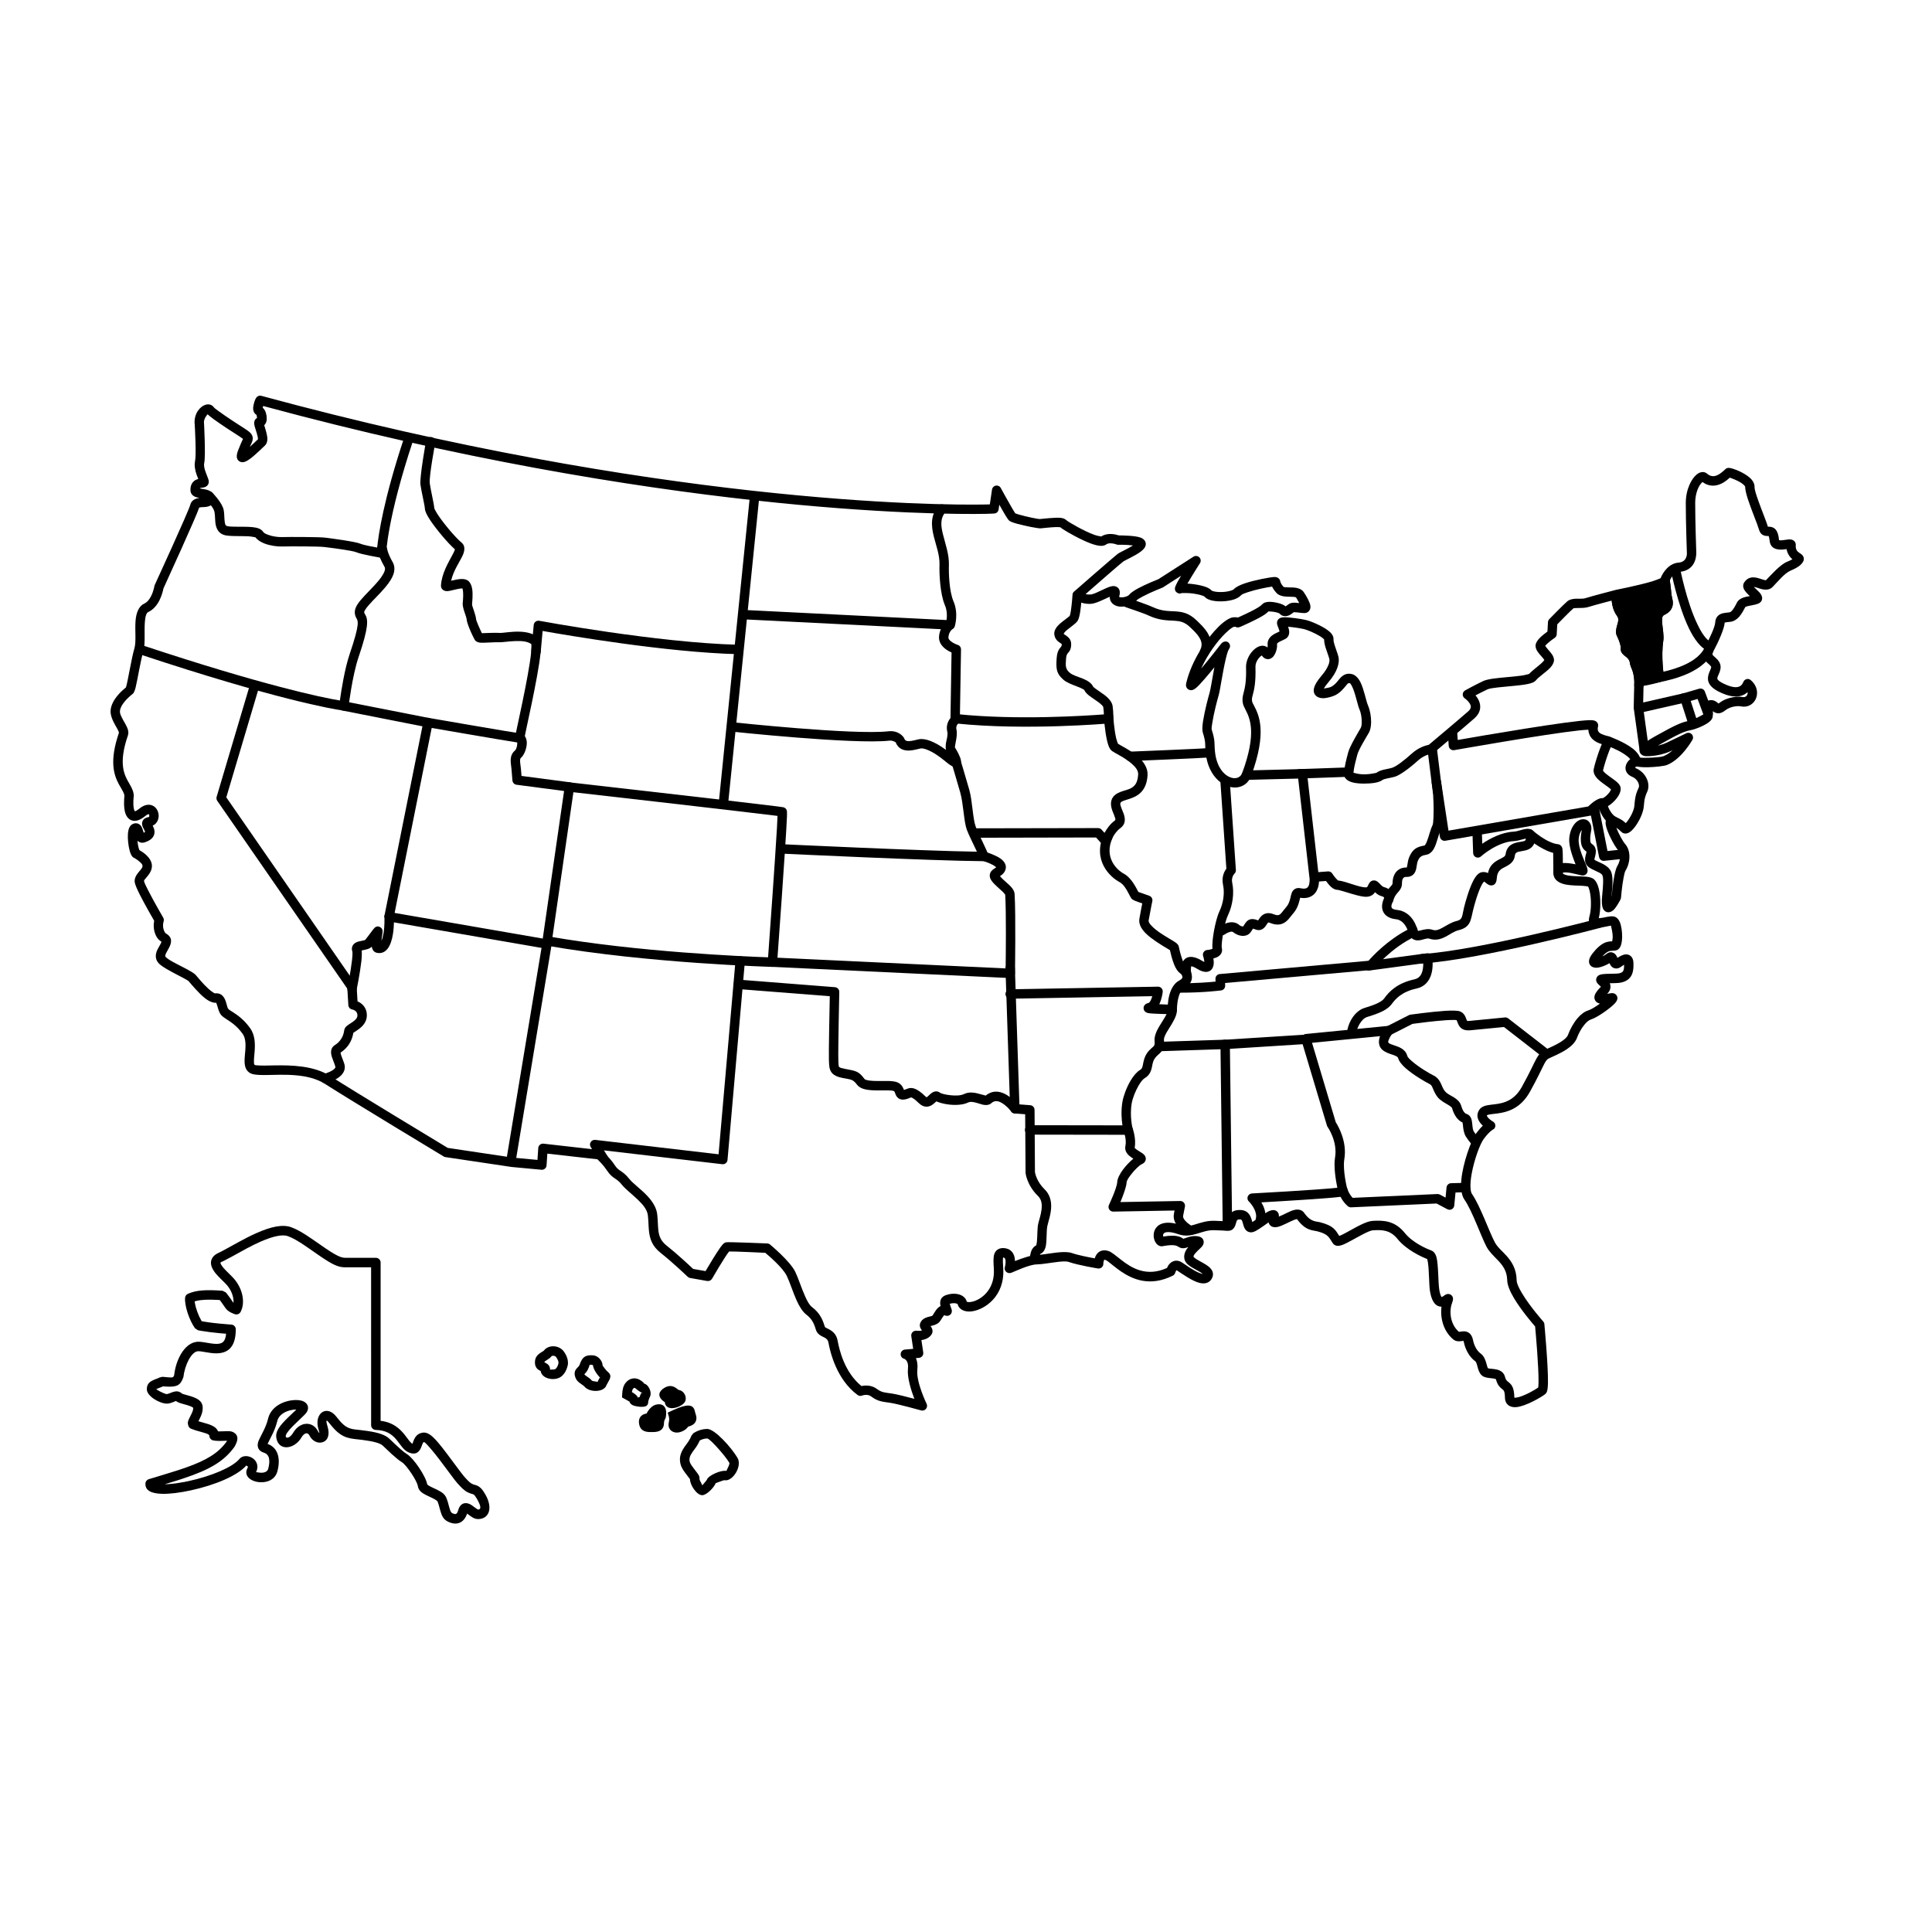 <?xml version="1.0" encoding="UTF-8"?>
<!-- Uploaded to: ICON Repo, www.svgrepo.com, Generator: ICON Repo Mixer Tools -->
<svg fill="#000000" width="800px" height="800px" version="1.1" viewBox="144 144 512 512" xmlns="http://www.w3.org/2000/svg">
 <g>
  <path d="m572.53 300.49c0.695 0.09 11.473-2.578 11.473-2.578l2.492-0.289s0.301 2 0.449 3.695c0.051 0.641 0.25 1.27 0.348 1.863 0.102 0.73 0.051 1.418-0.297 2.07-0.301 0.602-0.848 1.207-1.945 1.719-0.352 0.156-0.5 0.461-0.551 0.805-0.047 0.41-0.047 0.863 0 1.344 0.152 1.582 0.5 3.344 0.301 4.688-0.648 4.207 0.148 9.25 0.148 9.25v0.32l-0.047 0.309c-0.051 0.508-0.402 0.934-0.898 1.066-2.894 0.793-4.293 1.008-4.941 1.051-0.348 0.027-0.598 0.012-0.746-0.02-0.598-0.043-1.047-0.449-1.148-1l-0.051-0.324c-0.098-1.812-0.496-2.84-0.797-3.504-0.199-0.469-0.297-0.836-0.348-1.137-0.102-1.305-1.098-1.75-1.598-2.184-0.648-0.578-0.949-1.199-0.848-1.871 0.051-0.266-0.051-0.617-0.148-1.004-0.199-0.777-0.551-1.641-0.898-2.305-0.352-0.719-0.199-1.672 0.098-2.742 0.199-0.758 0.602-1.656-0.047-2.508-1.797-2.441-1.398-5.633-1.398-5.633 0.102-0.684 0.699-1.168 1.398-1.082z" fill-rule="evenodd"/>
  <path d="m243.96 289.11c0.328-3.352 1.688-12.711 7.148-29.141 0.215-0.648 0.922-1.004 1.574-0.789 0.656 0.219 1.008 0.922 0.789 1.578-6.863 20.645-7.129 29.848-7.129 29.848-0.008 0.359-0.172 0.699-0.445 0.93-0.281 0.227-0.645 0.328-1.004 0.27 0 0-5.172-0.883-6.43-1.445-1.148-0.5-7.231-1.238-8.59-1.406-1.402-0.164-9.004-0.191-11.055-0.129-1.395 0.047-3.223-0.223-4.668-0.766-1.094-0.41-1.965-1-2.441-1.656-0.188-0.043-1.23-0.262-2.035-0.289-2.269-0.09-5.106 0.055-6.312-0.348-1.215-0.398-1.844-1.285-2.137-2.438-0.289-1.113-0.168-2.551-0.379-3.641-0.105-0.551-0.484-1.145-0.867-1.668-0.695-0.953-1.473-1.691-1.508-1.727-0.418-0.477-0.414-1.207 0.035-1.68 0.477-0.5 1.262-0.52 1.762-0.043 0 0 2.633 2.586 3.027 4.648 0.176 0.906 0.121 2.055 0.258 3.059 0.07 0.48 0.117 0.965 0.586 1.121 0.449 0.148 1.188 0.168 2.031 0.184 1.52 0.031 3.332-0.031 4.699 0.109 0.715 0.07 1.332 0.199 1.777 0.391 0.512 0.215 0.871 0.52 1.086 0.855 0.219 0.348 0.727 0.57 1.297 0.785 1.145 0.43 2.598 0.648 3.711 0.609 2.117-0.066 9.984-0.027 11.426 0.148 1.48 0.18 8.059 1.051 9.305 1.602 0.742 0.328 3.008 0.77 4.488 1.027z" fill-rule="evenodd"/>
  <path d="m211.98 253.95c-0.5-0.281-0.824-0.789-0.887-1.5-0.07-0.797 0.309-2.019 0.559-2.598 0.203-0.465 0.469-0.703 0.531-0.746 0.422-0.312 0.805-0.277 1.074-0.207 104.56 28.41 178.69 29.066 191.98 28.797 0.402-0.004 0.773-0.02 1.078-0.027l0.578-3.926c0.078-0.535 0.488-0.953 1.016-1.051 0.531-0.094 1.059 0.16 1.312 0.637 0 0 1.742 3.211 2.969 5.305 0.324 0.566 0.707 1.16 0.867 1.406 0.227 0.082 0.742 0.266 1.188 0.387 1.887 0.523 4.82 1.16 5.359 1.121 0.691-0.051 3.965-0.457 5.481-0.312 0.75 0.074 1.246 0.359 1.5 0.613l0.055 0.043c0.93 0.711 4.625 2.828 7.324 3.828 0.719 0.262 1.656 0.422 1.871 0.457 0.805-0.527 1.754-0.699 2.637-0.664 0.875 0.031 1.648 0.25 2.023 0.375 0.906 0.004 4.227 0.047 5.68 0.551 1.066 0.371 1.473 1.109 1.473 1.719-0.004 0.301-0.09 0.629-0.297 0.969-0.227 0.363-0.672 0.797-1.262 1.215-1.426 1.016-3.871 2.102-4.348 2.422-0.52 0.34-7.141 6.125-10.059 8.684 0.355 0.078 0.781 0.129 1.273 0.105 0.703-0.039 1.656-0.508 2.59-0.949 1.223-0.582 2.41-1.148 3.137-1.258 0.883-0.133 1.473 0.195 1.801 0.68 0.238 0.344 0.434 0.949 0.145 1.902-0.023 0.082-0.039 0.199-0.043 0.258 0.039 0.02 0.102 0.043 0.148 0.059 0.129 0.035 0.27 0.051 0.414 0.055 0.512 0.016 1.094-0.105 1.551-0.312 0.199-0.09 0.383-0.18 0.484-0.309 0.367-0.496 1.297-1.152 2.453-1.777 2.016-1.078 4.758-2.18 5.359-2.414l9.281-5.957c0.496-0.316 1.137-0.25 1.559 0.164 0.414 0.414 0.48 1.059 0.168 1.555 0 0-1.992 3.109-3.262 5.305l-0.062 0.102c0.574 0.027 1.211 0.09 1.852 0.184 1.277 0.18 2.566 0.484 3.418 0.867 0.516 0.234 0.902 0.52 1.152 0.801 0.035 0.012 0.285 0.133 0.469 0.184 0.41 0.109 0.914 0.176 1.445 0.199 1.016 0.039 2.144-0.059 3.039-0.324 0.41-0.121 0.773-0.246 0.969-0.461 0.438-0.492 1.516-1.062 2.898-1.523 2.723-0.91 6.719-1.629 7.797-1.676 1.098-0.047 1.469 0.75 1.52 0.938 0.059 0.215 0.055 0.695 0.879 1.625 0.133 0.156 0.383 0.129 0.637 0.16 0.574 0.055 1.227 0.031 1.828 0.055 1.285 0.055 2.367 0.414 2.91 1.207 0.734 1.062 1.668 2.742 1.777 3.641 0.086 0.676-0.133 1.164-0.449 1.477-0.258 0.266-0.625 0.461-1.156 0.465-0.516 0-1.203-0.102-1.852-0.18-0.32-0.039-0.758-0.059-0.926-0.066-0.375 0.297-0.941 0.738-1.492 0.926-0.801 0.266-1.598 0.188-2.285-0.535-0.156-0.172-0.527-0.25-0.93-0.359-0.656-0.18-1.734-0.227-2.023-0.234-0.496 0.449-0.844 1.008-4.957 2.949-1.973 0.926-2.606 1.207-2.844 1.254-0.332 0.082-0.551 0.035-0.715-0.008-0.09-0.027-0.188-0.074-0.285-0.137-0.082 0-0.219 0.008-0.344 0.023-0.129 0.012-0.277 0.113-0.473 0.234-0.52 0.312-1.145 0.836-1.824 1.508-2.094 2.051-4.656 5.481-6.402 9.355 2.191-2.602 4.66-5.789 5.289-6.582 0.656-0.828 1.512-0.594 1.531-0.586 0.289 0.098 0.512 0.277 0.668 0.543 0.105 0.176 0.238 0.469 0.148 0.898-0.008 0.027-0.035 0.219-0.223 0.492-0.336 0.48-0.613 1.527-0.914 2.789-0.812 3.426-1.48 8.266-1.859 9.531-0.371 1.238-1.297 4.789-1.676 7.266-0.133 0.828-0.246 1.496-0.152 1.805 0.988 3.141 0.621 3.445 0.863 5.852 0.434 4.258 2.648 6.633 4.769 6.977 1.062 0.176 2.055-0.277 2.453-1.371 3.883-10.508 2.043-14.445 0.91-16.645-0.371-0.707-0.648-1.293-0.75-1.816-0.199-1.07-0.055-1.785 0.211-2.793 0.297-1.164 0.754-2.84 0.637-6.731-0.043-1.434 0.594-2.918 1.457-3.988 0.613-0.766 1.352-1.312 1.996-1.551 0.672-0.258 1.301-0.223 1.82 0.035 0.141 0.066 0.281 0.156 0.41 0.262 0.043-0.219 0.062-0.441 0.043-0.652-0.098-1.074 0.355-1.871 1.109-2.484 0.578-0.473 1.402-0.805 2.051-1.121-0.062-0.211-0.152-0.52-0.23-0.715-0.23-0.57-0.426-1.094-0.449-1.398-0.023-0.312 0.035-0.566 0.125-0.762 0.094-0.199 0.238-0.395 0.473-0.555 0.191-0.133 0.59-0.293 1.168-0.316 1.348-0.062 4.57 0.406 5.914 0.719 1.211 0.277 4.141 1.5 5.762 2.703 0.523 0.387 0.926 0.785 1.164 1.152 0.289 0.441 0.395 0.883 0.367 1.277-0.023 0.406 0.117 0.926 0.281 1.469 0.324 1.078 0.797 2.231 1.012 3.07 0.426 1.645-0.32 4.098-2.512 6.656-0.621 0.727-1.043 1.309-1.297 1.781l-0.031 0.051c0.594-0.102 1.57-0.273 1.879-0.434 1.312-0.68 1.887-1.781 2.539-2.445 0.793-0.801 1.648-1.234 2.934-0.969 0.895 0.191 1.723 0.961 2.332 2.168 0.949 1.891 1.484 4.977 2.027 6.223 0.52 1.199 0.828 2.918 0.805 4.41-0.016 1.129-0.234 2.129-0.605 2.769-0.676 1.188-2.703 4.418-3.066 5.852-0.34 1.352-0.84 3.027-1.02 4.738 0.391 0.109 1.395 0.367 2.156 0.402 0.418 0.023 0.852 0.023 1.277 0.008 1.086-0.043 2.5-0.344 2.625-0.375 0.504-0.375 1.168-0.641 1.891-0.824 0.816-0.207 1.73-0.32 2.414-0.559 1.102-0.387 3.188-1.996 5.082-3.715 1.816-1.652 3.731-2.176 4.523-2.336 1.438-1.203 8.406-7.062 10.438-8.863 0.43-0.379 0.652-0.738 0.691-1.098 0.062-0.57-0.289-1.059-0.613-1.441-0.523-0.629-1.113-1.016-1.113-1.016-0.293-0.27-0.441-0.664-0.395-1.062 0.047-0.402 0.285-0.75 0.637-0.945 0 0 2.602-1.445 4.797-2.481 0.523-0.246 1.422-0.457 2.523-0.621 2.211-0.32 5.367-0.496 7.629-0.812 0.828-0.117 1.828-0.395 1.996-0.445 0.656-0.758 2.152-1.836 3.262-2.832 0.293-0.262 0.621-0.648 0.777-0.836-0.07-0.117-0.18-0.293-0.273-0.406-0.324-0.41-0.73-0.828-1.07-1.238-0.367-0.449-0.668-0.891-0.82-1.297-0.188-0.48-0.211-0.934-0.098-1.348 0.133-0.477 0.547-1.09 1.125-1.664 0.621-0.613 1.43-1.227 1.953-1.602l0.141-2.5c0.016-0.301 0.141-0.582 0.348-0.797 0 0 3.906-4.012 4.797-4.738 0.516-0.434 1.324-0.645 2.273-0.68 0.824-0.031 1.797 0.094 2.523-0.145 1.387-0.461 7.977-2.172 7.977-2.172 0.023-0.008 0.047-0.012 0.07-0.02 0 0 5.941-1.16 9.641-2.262 0.895-0.27 1.883-0.684 2.211-0.824 0.613-1.535 2.18-3.941 4.789-4.141 2.348-0.184 2.191-2.516 2.191-2.516-0.008-0.012-0.008-0.027-0.008-0.043 0 0-0.293-8.359-0.289-13.211 0.012-3.891 1.652-6.578 2.891-7.586 1.105-0.902 2.164-0.738 2.727-0.23 1.293 1.16 2.578 0.613 3.445 0.016 0.879-0.602 1.488-1.277 1.621-1.352 0.152-0.086 0.469-0.223 0.953-0.164 0.402 0.055 1.312 0.32 2.32 0.762 1.098 0.484 2.316 1.176 3.117 1.934 0.766 0.727 1.168 1.551 1.152 2.344-0.016 0.727 0.469 2.168 1.035 3.75 0.949 2.68 2.203 5.688 2.488 6.746l0.008 0.027c0.102 0 0.215 0.008 0.301 0.008 0.258 0.004 0.523 0.039 0.773 0.117 0.719 0.23 1.652 0.828 1.867 3.348 0.004 0.023 0.008 0.059 0.012 0.09 0.047 0.012 0.133 0.035 0.188 0.039 0.203 0.031 0.426 0.02 0.652 0 0.734-0.062 1.473-0.23 1.914-0.234 0.719-0.016 1.168 0.285 1.395 0.578 0.199 0.262 0.324 0.578 0.289 1-0.105 1.266 0.566 1.746 1.008 2.027 0.227 0.152 0.422 0.281 0.559 0.395 0.332 0.297 0.488 0.613 0.543 0.914 0.059 0.309 0.027 0.633-0.16 0.973-0.434 0.773-1.168 1.477-3.328 2.394-1.617 0.684-3.519 3.066-4.769 4.336-0.855 0.867-2.078 0.844-3.402 0.418-0.449-0.145-0.91-0.324-1.355-0.41-0.066-0.016-0.129-0.023-0.195-0.035 0.074 0.09 0.16 0.18 0.234 0.254 0.445 0.438 0.938 0.871 1.273 1.242 1.016 1.145 0.805 2.191 0.02 2.738-0.539 0.375-1.621 0.57-2.68 0.766-0.281 0.055-0.562 0.113-0.812 0.199-0.109 0.035-0.266 0.121-0.312 0.145-0.387 0.738-0.934 1.805-1.641 2.594-0.656 0.719-1.441 1.219-2.316 1.316-0.418 0.047-0.809 0.074-1.141 0.129-0.121 0.02-0.281 0.066-0.371 0.09 0 0.027-0.004 0.051-0.004 0.074-0.082 1.434-1.531 4.832-2.945 7.445-0.203 0.367-0.309 0.633-0.277 0.863 0.043 0.332 0.355 0.496 0.602 0.719 0.43 0.387 0.855 0.785 1.148 1.273 0.523 0.871 0.484 1.723 0.184 2.59-0.113 0.336-0.273 0.68-0.418 1.023-0.121 0.285-0.258 0.57-0.23 0.867 0.016 0.156 0.125 0.27 0.234 0.383 0.152 0.156 0.324 0.293 0.512 0.414 0.574 0.387 1.211 0.645 1.52 0.785 1.859 0.816 3.008 0.812 3.727 0.41 0.578-0.324 0.785-0.863 0.852-1.039 0.23-0.562 0.621-0.727 0.68-0.758 0.508-0.23 0.949-0.141 1.332 0.188 1.352 1.148 1.781 2.582 1.645 3.812-0.227 2.035-1.984 3.617-4.305 3.133-0.715-0.148-2.711-0.023-4.082 1.062-1.277 1.008-2.121 0.863-2.754 0.57-0.191-0.09-0.371-0.211-0.539-0.344-0.012 0.184-0.012 0.367-0.012 0.508 0.016 0.562-0.035 1.055-0.145 1.34-0.129 0.336-0.555 0.859-1.27 1.332-1.105 0.73-3 1.562-4.477 1.848-1.82 0.352-3.238 1.047-8.191 3.816-0.172 0.098-0.34 0.191-0.496 0.281 0.73-0.164 1.531-0.406 2.332-0.781 1.324-0.609 5.207-2.496 5.207-2.496 0.492-0.238 1.074-0.133 1.449 0.262 0.371 0.395 0.453 0.98 0.188 1.461 0 0-2.934 5.238-6.805 6.703-0.668 0.254-2.91 0.531-4.883 0.578-1.316 0.035-2.519-0.047-3.117-0.223-0.059 0.031-0.219 0.121-0.293 0.195-0.039 0.043-0.086 0.113-0.117 0.168 0.051 0.031 0.125 0.074 0.191 0.105 1.734 0.727 2.758 2.121 3.156 3.441 0.301 1.004 0.242 1.98-0.074 2.688-0.477 1.094-0.801 1.746-0.957 3.981-0.094 1.359-0.859 3.184-1.762 4.609-0.637 1.016-1.355 1.816-1.914 2.199-0.91 0.621-1.707 0.469-2.227 0.012-0.527-0.465-0.781-0.773-1.371-1.133 0.594 1.57 1.691 3.566 2.328 4.301 0.707 0.809 1.062 1.855 1.129 2.949 0.094 1.496-0.363 3.066-1.012 4.078-0.215 0.336-0.359 1.043-0.52 1.855-0.445 2.289-0.691 5.344-0.691 5.344-0.012 0.16-0.059 0.312-0.125 0.453 0 0-0.012 0.02-0.027 0.055-0.168 0.34-1.078 2.055-1.84 2.766-0.5 0.461-1.039 0.621-1.445 0.594-0.445-0.035-0.879-0.227-1.215-0.746-0.238-0.363-0.477-1.152-0.426-2.613 0.023-0.703 0.273-2.539 0.328-4.215 0.027-0.887 0.039-1.73-0.172-2.199-0.223-0.496-0.836-0.73-1.398-0.996-1.008-0.477-2.016-0.918-2.527-1.453-0.637-0.672-0.766-1.445-0.641-2.273 0.043-0.312 0.133-0.637 0.219-0.953 0.055-0.211 0.129-0.422 0.125-0.613-0.137-0.102-0.43-0.324-0.605-0.5-0.387-0.406-0.785-1.004-0.883-2.25-0.078-1.148 0.062-2.004 0.191-2.688 0.02-0.109 0.035-0.211 0.055-0.309l-0.012 0.008c-0.414 0.508-0.73 1.32-0.816 2.356-0.199 2.32 1.516 5.723 2.086 7.227 0.188 0.5 0.273 0.883 0.281 1.09 0.012 0.258-0.043 0.461-0.109 0.613-0.125 0.293-0.379 0.652-0.965 0.75-0.102 0.016-0.277 0.031-0.512-0.004-0.234-0.035-0.723-0.164-1.332-0.312-0.832-0.207-1.934-0.465-2.867-0.484-0.219-0.004-0.43 0-0.613 0.035-0.051 0.008-0.125 0.027-0.176 0.051-0.008 0.062-0.008 0.121 0.012 0.18 0.055 0.137 0.215 0.188 0.375 0.262 0.27 0.121 0.586 0.199 0.93 0.266 1.543 0.285 3.535 0.211 4.871 0.34 0.855 0.082 1.52 0.289 1.891 0.547 0.594 0.414 1.152 1.359 1.461 2.648 0.547 2.254 0.539 5.676-0.016 7.809 0.301-0.02 0.695-0.062 0.992-0.117 0.754-0.148 1.531-0.328 2.117-0.379 0.402-0.035 0.746-0.008 1.012 0.062 0.512 0.133 1.059 0.566 1.418 1.355 0.441 0.969 0.691 2.668 0.66 4.125-0.023 1.086-0.223 2.047-0.508 2.562-0.309 0.57-0.754 0.852-1.191 0.934-0.27 0.055-0.539 0.074-0.824 0.082-0.344 0.012-0.738-0.008-1.223 0.238-0.434 0.219-0.922 0.609-1.512 1.273 0.395-0.188 0.754-0.395 1-0.594 0.848-0.703 1.516-0.582 2-0.324 0.305 0.156 0.59 0.438 0.805 0.84 0.059 0.113 0.133 0.281 0.207 0.449 0.855-0.57 1.586-0.875 2.109-0.922 0.59-0.043 1.059 0.125 1.43 0.461 0.367 0.324 0.691 0.895 0.707 1.84 0.02 1.203 0.008 2.793-0.957 3.898-0.668 0.77-1.809 1.398-3.836 1.414-0.543 0.004-1.043 0.016-1.488 0.035 0.137 0.305 0.207 0.633 0.195 0.98-0.02 0.535-0.219 1.168-0.883 1.836 0.484-0.09 0.938-0.188 1.191-0.199 0.848-0.039 1.254 0.465 1.387 0.738 0.109 0.227 0.176 0.496 0.121 0.824-0.039 0.242-0.227 0.691-0.68 1.176-1.16 1.246-4.594 3.707-6.293 4.234-0.59 0.188-1.133 0.668-1.637 1.254-0.918 1.059-1.672 2.473-2.109 3.676-0.406 1.098-1.418 2.125-2.684 2.973-1.602 1.066-3.59 1.891-4.699 2.406-0.664 0.309-0.938 0.832-1.465 1.863-0.707 1.391-1.676 3.539-3.59 6.984-2.559 4.594-6.121 5.438-8.848 5.793-0.781 0.098-1.477 0.148-2.043 0.27-0.172 0.031-0.426 0.129-0.488 0.152-0.07 0.145 0.008 0.281 0.082 0.398 0.09 0.156 0.207 0.289 0.332 0.422 0.578 0.582 1.293 0.961 1.293 0.961 0.289 0.219 0.469 0.547 0.492 0.914 0.027 0.363-0.109 0.719-0.367 0.965 0 0-0.953 0.32-2.68 2.609-1.027 1.367-2.562 5.566-3.231 9.312-0.262 1.465-0.391 2.856-0.277 3.973 0.055 0.562 0.16 1.043 0.395 1.375 2.125 3.039 4.531 9.973 6.051 12.812 0.715 1.324 2.035 2.344 3.172 3.641 1.375 1.57 2.531 3.465 2.586 6.356 0.016 0.91 0.645 2.16 1.438 3.484 2.113 3.539 5.594 7.438 5.594 7.438 0.18 0.199 0.293 0.449 0.316 0.715 0 0 1.016 10.805 0.953 15.508-0.02 1.137-0.125 1.969-0.266 2.356-0.129 0.352-0.324 0.566-0.488 0.703-0.898 0.727-5.152 3.231-7.637 3.43-1.023 0.082-1.832-0.191-2.34-0.723-0.383-0.395-0.652-0.945-0.668-1.738-0.012-0.883-0.094-1.43-0.254-1.789-0.125-0.27-0.305-0.383-0.477-0.523-0.164-0.129-0.328-0.262-0.492-0.422-0.43-0.426-0.863-1.004-1.156-2.137-0.031-0.113-0.141-0.133-0.246-0.164-0.262-0.086-0.566-0.113-0.879-0.145-0.82-0.086-1.645-0.18-2.207-0.473-0.719-0.379-1.164-1.16-1.441-2.144-0.117-0.426-0.215-0.895-0.375-1.324-0.086-0.23-0.18-0.453-0.375-0.594-1.555-1.125-2.625-3.191-2.988-5.031-0.023-0.125-0.07-0.266-0.109-0.363-0.176 0.023-0.5 0.066-0.691 0.094-0.734 0.098-1.43 0.008-2.016-0.48-2.664-2.195-3.496-5.801-3.106-8.668-0.383 0.008-0.77-0.082-1.152-0.293-0.688-0.387-1.52-1.395-1.91-3.848-0.262-1.676-0.207-5.387-0.543-7.602-0.051-0.316-0.152-0.688-0.207-0.887-1.547-0.605-5.547-2.445-7.867-5.336-1.996-2.484-4.352-2.402-6.481-2.269-0.68 0.047-1.68 0.535-2.762 1.098-1.969 1.02-4.121 2.332-5.391 2.789-0.652 0.238-1.188 0.27-1.523 0.195-0.41-0.094-0.711-0.309-0.926-0.598-1.008-1.398-1.02-2.422-4.109-3.207-1.301-0.336-3.148-0.109-5.426-3.25-0.156 0.031-0.441 0.09-0.645 0.164-1.355 0.516-3.074 1.559-4.383 1.887-1 0.246-1.566 0.012-1.883-0.223-0.32-0.234-0.531-0.559-0.613-0.957-0.941 0.652-2.094 1.52-3.336 2.227-0.988 0.559-1.676 0.457-2.156 0.223-0.477-0.238-0.863-0.715-1.098-1.41-0.125-0.379-0.219-0.852-0.379-1.297-0.086-0.234-0.168-0.492-0.492-0.516-0.352-0.027-0.598-0.012-0.77 0.102-0.254 0.16-0.285 0.477-0.359 0.73-0.074 0.242-0.145 0.484-0.223 0.699-0.359 0.93-0.934 1.5-2.016 1.48-1.199-0.02 0.074-0.051-3.598-0.164-1.672-0.051-3.047 0.477-4.356 0.871-1.684 0.516-3.281 0.828-5.07 0.207-1.492-0.52-2.551-0.672-3.297-0.539-0.566 0.098-0.805 0.434-0.82 0.793-0.004 0.105 0.02 0.238 0.051 0.352 3.547-0.578 4.559 0.078 5.332 0.586 0.164-0.051 0.484-0.156 0.707-0.234 0.859-0.316 1.918-0.621 3.144-0.422 1 0.16 1.34 0.695 1.469 1.078 0.141 0.406 0.117 1-0.383 1.617-0.332 0.418-1.059 0.992-1.652 1.672-0.297 0.34-0.637 0.691-0.578 1.113 0.074 0.066 0.445 0.398 0.734 0.578 1.039 0.648 2.418 1.277 3.254 1.965 1.098 0.914 1.449 1.961 0.898 3.07-0.602 1.199-1.727 1.598-3.18 1.289-2.012-0.426-4.898-2.562-6.141-3.348-0.023-0.016-0.059-0.031-0.09-0.043-0.035 0.039-0.074 0.09-0.098 0.125-0.098 0.145-0.16 0.297-0.199 0.402-0.047 0.121-0.066 0.195-0.066 0.195-0.105 0.316-0.336 0.578-0.633 0.727-6 2.965-10.551 1.043-13.785-1.172-1.195-0.824-2.199-1.688-3.012-2.312-0.398-0.316-0.723-0.57-0.996-0.664-0.145-0.051-0.262-0.09-0.355-0.07-0.051 0.016-0.043 0.078-0.066 0.125-0.039 0.086-0.066 0.18-0.094 0.27-0.113 0.438-0.098 0.844-0.098 0.844-0.047 0.332-0.223 0.633-0.496 0.836-0.27 0.199-0.609 0.285-0.941 0.23 0 0-5.148-0.832-7.738-1.73-0.621-0.219-1.621-0.141-2.723-0.027-2.016 0.223-4.309 0.66-5.746 0.68-1.984 0.023-5.918 1.906-6.664 2.191-0.844 0.324-1.367-0.16-1.438-0.227-0.309-0.293-0.473-0.68-0.355-1.191 0.203-0.84 0.262-1.523 0.148-2.039-0.07-0.34-0.258-0.551-0.574-0.559h-0.027c-0.008 0.047-0.023 0.102-0.027 0.148-0.043 0.32-0.043 0.715-0.027 1.184 0.016 0.453 0.051 0.965 0.086 1.543 0.465 7.375-4.883 10.91-8.281 11.387-2.098 0.293-3.535-0.625-3.797-1.914-0.02-0.012-0.078-0.062-0.125-0.082-0.094-0.051-0.199-0.086-0.316-0.109-0.477-0.105-1.07-0.07-1.652 0.113 0.051 0.195 0.141 0.516 0.211 0.695 0.234 0.559 0.363 1.035 0.352 1.234-0.02 0.621-0.344 0.957-0.746 1.145-0.18 0.082-0.633 0.254-1.289-0.082-0.125 0.156-0.316 0.395-0.426 0.57-0.332 0.527-0.652 1.051-0.941 1.348-0.422 0.422-1.035 0.672-1.711 0.848-0.184 0.043-0.367 0.082-0.547 0.133 0.141 0.18 0.266 0.371 0.344 0.555 0.281 0.625 0.34 1.328-0.449 2.129-0.512 0.52-1.203 0.824-1.895 0.969-0.141 0.031-0.281 0.055-0.418 0.07l0.488 3.281c0.051 0.34-0.039 0.684-0.254 0.957-0.215 0.27-0.531 0.441-0.875 0.469l-0.812 0.066c0.328 0.742 0.523 1.746 0.375 3.098-0.359 3.215 2.465 9.027 2.465 9.027 0.207 0.441 0.137 0.965-0.176 1.336-0.316 0.375-0.816 0.531-1.289 0.402 0 0-6.062-1.691-8.109-2-2.348-0.352-3.352-0.383-5.129-1.703-0.953-0.715-2.168-0.309-2.402-0.23-0.027 0.012-0.039 0.016-0.039 0.016-0.391 0.141-0.824 0.074-1.16-0.176-5.504-4.07-7.227-11.188-7.719-13.879-0.137-0.758-0.582-1.078-1.008-1.312-0.312-0.164-0.613-0.305-0.891-0.453-0.684-0.379-1.172-0.859-1.395-1.547-0.355-1.117-0.75-2.738-2.57-4.113-0.973-0.727-1.855-2.156-2.613-3.848-0.973-2.188-1.785-4.809-2.57-6.418-1.047-2.137-4.609-5.199-5.691-6.106-1.699-0.078-8.109-0.383-9.59-0.352-1.234 1.535-4.519 7.219-4.519 7.219-0.266 0.453-0.785 0.691-1.297 0.602l-4.504-0.793c-0.246-0.039-0.469-0.156-0.648-0.324 0 0-3.922-3.762-7.133-6.301-2.285-1.801-2.91-3.707-3.141-5.891-0.129-1.238-0.113-2.582-0.281-4.07-0.18-1.598-1.43-2.977-2.731-4.231-1.578-1.5-3.297-2.809-4.156-3.891-0.711-0.914-1.277-1.277-1.793-1.625-0.711-0.488-1.363-0.953-2.133-2.121-0.863-1.316-1.973-2.445-2.562-3.004l-13.273-1.5-0.203 3.117c-0.027 0.336-0.18 0.648-0.441 0.867-0.254 0.219-0.59 0.324-0.922 0.289l-7.902-0.738-17.543-2.617c-0.16-0.023-0.32-0.078-0.457-0.164 0 0-24.688-14.906-31.488-19.25-4.547-2.902-11.246-2.394-15.469-2.34-1.434 0.02-2.621-0.016-3.414-0.184-0.527-0.109-0.93-0.297-1.207-0.504-0.527-0.395-0.871-0.938-1.043-1.637-0.18-0.703-0.172-1.605-0.09-2.613 0.082-1.02 0.234-2.172 0.188-3.309-0.039-0.945-0.207-1.891-0.777-2.691-1.543-2.16-3.144-3.129-4.238-3.836-0.629-0.406-1.125-0.766-1.449-1.141-0.449-0.516-0.719-1.391-0.961-2.258-0.07-0.254-0.141-0.504-0.234-0.727-0.031-0.07-0.062-0.137-0.098-0.203l-0.039-0.047h-0.004c-0.762 0.074-1.832-0.344-2.898-1.18-1.805-1.41-3.836-3.93-4.391-4.562-0.035-0.031-0.254-0.184-0.43-0.289-0.492-0.297-1.184-0.66-1.949-1.055-2.129-1.102-4.715-2.461-5.535-3.379-0.855-0.949-0.91-1.988-0.566-3.043 0.301-0.918 1.062-1.855 1.309-2.648-0.156-0.105-0.395-0.277-0.547-0.41-0.246-0.207-0.477-0.449-0.672-0.77-1.039-1.711-0.891-3.508-0.723-4.394-0.676-1.168-2.559-4.453-3.824-6.957-0.758-1.496-1.277-2.769-1.332-3.273-0.105-0.922 0.305-1.746 0.941-2.527 0.242-0.297 0.504-0.586 0.738-0.895 0.199-0.266 0.398-0.539 0.395-0.883-0.004-0.398-0.348-0.719-0.672-1.023-0.793-0.742-1.785-1.223-1.785-1.223-0.09-0.062-0.176-0.137-0.25-0.223-0.23-0.285-0.496-0.82-0.695-1.527-0.348-1.262-0.574-3.156-0.469-4.539 0.055-0.77 0.234-1.406 0.473-1.809 0.207-0.348 0.465-0.582 0.75-0.73 0.516-0.27 0.941-0.27 1.297-0.176 0.488 0.125 0.93 0.484 1.207 1.109 0.141 0.305 0.328 0.938 0.449 1.348 0.102-0.047 0.191-0.098 0.266-0.145 0.039-0.027 0.082-0.066 0.113-0.09-0.039-0.105-0.176-0.445-0.273-0.625-0.152-0.277-0.297-0.543-0.391-0.781-0.242-0.637-0.184-1.188 0.086-1.629 0.215-0.348 0.629-0.746 1.527-0.875 0.137-0.027 0.148-0.176 0.152-0.301 0.012-0.176 0.02-0.398-0.133-0.465-0.07-0.031-0.152 0.012-0.25 0.051-0.203 0.078-0.43 0.219-0.684 0.43-1.254 1.031-2.246 1.312-2.957 1.27-1.125-0.062-1.918-0.82-2.316-2.016-0.527-1.574-0.305-4.027-0.254-4.484 0.02-0.434-0.141-0.812-0.344-1.215-0.305-0.609-0.723-1.238-1.129-1.992-1.309-2.453-2.566-6.078 0.035-13.645-0.016-0.062-0.07-0.27-0.125-0.402-0.184-0.434-0.473-0.91-0.766-1.422-0.766-1.344-1.477-2.863-1.312-4.254 0.152-1.305 0.852-2.562 1.691-3.606 0.922-1.148 1.996-2.012 2.367-2.328 0.504-1.59 1.438-7.637 2.234-10.312 0.52-1.734 0.113-4.82 0.301-7.262 0.168-2.231 0.887-3.973 2.32-4.629 0.832-0.387 1.383-1.164 1.773-1.922 0.727-1.402 0.93-2.844 0.93-2.844 0.016-0.043 0.031-0.086 0.051-0.125 0 0 9.027-19.641 9.426-21.266 0.285-1.16 1.223-1.684 2.434-1.828-0.594-0.109-1.121-0.27-1.48-0.488-0.566-0.359-0.879-0.859-0.898-1.527-0.035-1.23 0.371-1.93 0.84-2.379 0.359-0.34 0.801-0.52 1.238-0.633-0.141-0.344-0.305-0.734-0.449-1.152-0.391-1.145-0.656-2.445-0.406-3.609 0.355-1.668-0.023-8.523-0.098-9.789-0.016-0.07-0.027-0.145-0.031-0.219-0.121-2.75 1.562-4.457 2.789-4.871 0.996-0.344 1.844-0.039 2.328 0.645 0.148 0.211 0.688 0.594 1.383 1.102 1.969 1.438 5.152 3.504 6.844 4.578 0.957 0.609 1.477 1.055 1.734 1.453 0.324 0.504 0.414 1.008 0.273 1.641-0.086 0.395-0.348 0.914-0.707 1.707 0.875-0.785 1.715-1.613 2.156-2.031-0.004-0.145-0.031-0.477-0.086-0.715-0.27-1.207-0.844-2.633-0.918-3.316-0.062-0.648 0.16-1.082 0.391-1.324 0.109-0.121 0.238-0.223 0.383-0.301zm1.762-2.336-0.121 0.434c0.219 0.184 0.426 0.438 0.59 0.75 0.422 0.801 0.594 2.059 0.398 2.848-0.109 0.449-0.324 0.797-0.59 1.031 0.262 0.809 0.699 2.269 0.805 3.129 0.129 1.016-0.137 1.82-0.625 2.273-0.539 0.492-2.164 2.121-3.504 3.188-0.715 0.57-1.379 0.977-1.828 1.121-0.562 0.188-1.016 0.098-1.336-0.078-0.336-0.176-0.605-0.465-0.734-0.934-0.09-0.34-0.098-0.961 0.266-1.926 0.562-1.484 1.137-2.719 1.336-3.133-0.176-0.133-0.5-0.379-0.836-0.594-1.727-1.098-4.977-3.203-6.981-4.668-0.672-0.492-1.211-0.934-1.566-1.266-0.285 0.312-0.941 1.145-0.973 2.109 0.012 0.043 0.016 0.09 0.02 0.141 0 0 0.477 8.688 0.062 10.652-0.16 0.738 0.074 1.551 0.324 2.281 0.344 0.996 0.75 1.871 0.852 2.359 0.09 0.465-0.012 0.812-0.18 1.098-0.16 0.262-0.398 0.488-0.75 0.633-0.191 0.078-0.457 0.141-0.758 0.18-0.184 0.031-0.418 0.008-0.594 0.133-0.023 0.016-0.039 0.035-0.047 0.055 0.137 0.035 0.297 0.07 0.422 0.098 0.461 0.074 0.949 0.145 1.387 0.258 0.812 0.211 1.445 0.609 1.785 1.164 0.27 0.449 0.41 1.02 0.219 1.777-0.262 1.043-1.23 1.559-2.551 1.645-0.309 0.02-0.633 0.023-0.945 0.047-0.152 0.016-0.383 0.062-0.492 0.086-0.699 2.211-8.668 19.668-9.484 21.445-0.09 0.473-0.395 1.859-1.098 3.223-0.637 1.227-1.598 2.414-2.941 3.035-0.266 0.121-0.402 0.375-0.523 0.68-0.211 0.52-0.305 1.168-0.359 1.875-0.199 2.625 0.164 5.926-0.395 7.789-0.715 2.383-1.531 7.473-2.055 9.641-0.215 0.879-0.504 1.422-0.645 1.57-0.141 0.145-1.348 1.023-2.352 2.277-0.551 0.684-1.055 1.48-1.152 2.332-0.062 0.48 0.117 0.973 0.336 1.461 0.297 0.672 0.699 1.324 1.039 1.926 0.344 0.613 0.625 1.195 0.75 1.691 0.137 0.539 0.121 1.035-0.023 1.461-2.633 7.613-0.891 10.59 0.371 12.742 0.723 1.23 1.246 2.289 1.176 3.516v-0.09s-0.258 1.84 0.031 3.254c0.051 0.234 0.195 0.559 0.254 0.676 0.074-0.02 0.215-0.062 0.32-0.113 0.25-0.125 0.531-0.32 0.852-0.578 1.457-1.203 2.676-1.199 3.492-0.848 1.078 0.457 1.715 1.684 1.652 2.891-0.062 1.043-0.59 2.012-1.586 2.438 0.148 0.297 0.309 0.641 0.379 0.902 0.164 0.559 0.168 1.121-0.055 1.664-0.262 0.641-0.883 1.359-2.394 1.855-0.5 0.164-0.926 0.137-1.273 0.016-0.258-0.086-0.492-0.23-0.699-0.422 0.062 0.637 0.172 1.273 0.301 1.805 0.059 0.23 0.16 0.496 0.219 0.664 0.438 0.246 1.203 0.727 1.859 1.344 0.828 0.773 1.449 1.773 1.465 2.801 0.012 1.012-0.441 1.855-1.043 2.609-0.25 0.312-0.52 0.605-0.754 0.906-0.141 0.184-0.32 0.336-0.293 0.551 0.039 0.383 0.508 1.301 1.074 2.426 1.539 3.039 4.008 7.266 4.008 7.266 0.172 0.297 0.219 0.664 0.113 0.996 0 0-0.004 0.016-0.016 0.039-0.074 0.262-0.422 1.613 0.352 2.879 0.145 0.234 0.367 0.324 0.539 0.445 0.203 0.145 0.387 0.289 0.543 0.457 0.434 0.48 0.742 1.098 0.402 2.25-0.18 0.613-0.613 1.309-0.996 2.016-0.156 0.281-0.301 0.562-0.375 0.844-0.039 0.168-0.051 0.34 0.086 0.488 0.707 0.789 2.992 1.879 4.824 2.832 1.516 0.781 2.762 1.512 3.09 1.887 0.422 0.484 1.891 2.324 3.379 3.684 0.445 0.402 0.887 0.762 1.301 1.012 0.199 0.117 0.359 0.25 0.508 0.234 1.359-0.137 2.141 0.551 2.637 1.648 0.219 0.492 0.367 1.086 0.527 1.645 0.086 0.309 0.145 0.605 0.309 0.797 0.289 0.34 0.82 0.613 1.457 1.027 1.23 0.809 2.824 1.961 4.371 4.137 1.367 1.914 1.336 4.363 1.141 6.543-0.074 0.887-0.176 1.715-0.141 2.41 0.016 0.309-0.012 0.594 0.18 0.742 0.176 0.125 0.5 0.121 0.918 0.148 1.062 0.086 2.531 0.031 4.211 0 4.543-0.078 10.539 0.043 14.816 2.773 6.414 4.098 28.797 17.621 31.219 19.086l17.191 2.57 6.594 0.617 0.211-3.148c0.02-0.34 0.184-0.652 0.441-0.871 0.262-0.219 0.605-0.32 0.938-0.285l14.961 1.695c0.254 0.031 0.492 0.137 0.684 0.305 0 0 0.02 0.02 0.059 0.051 0.324 0.289 2.008 1.832 3.238 3.715 0.52 0.789 0.969 1.098 1.453 1.422 0.676 0.465 1.406 0.949 2.348 2.144 0.984 1.242 3.18 2.769 4.859 4.594 1.328 1.438 2.344 3.055 2.543 4.797 0.172 1.496 0.156 2.84 0.285 4.09 0.164 1.551 0.582 2.91 2.203 4.195 2.781 2.191 6.07 5.277 7.035 6.188l3.285 0.574c0.863-1.465 2.805-4.715 3.922-6.273 0.391-0.543 0.719-0.914 0.91-1.07 0.234-0.18 0.449-0.254 0.602-0.289 0.617-0.133 10.926 0.305 10.926 0.305 0.27 0.012 0.523 0.109 0.73 0.281 0 0 5.277 4.359 6.672 7.203 0.793 1.621 1.621 4.277 2.609 6.488 0.551 1.238 1.121 2.34 1.836 2.879 2.367 1.781 2.973 3.844 3.434 5.301 0.035 0.031 0.16 0.121 0.242 0.168 0.25 0.137 0.531 0.262 0.816 0.418 1.004 0.539 2 1.312 2.32 3.078 0.418 2.309 1.789 8.312 6.289 11.965 0.934-0.184 2.644-0.309 4.074 0.754 1.375 1.027 2.18 0.961 4.004 1.238 1.25 0.184 3.949 0.867 5.953 1.402-0.867-2.285-1.949-5.707-1.695-7.984 0.227-1.988-0.754-2.543-0.992-2.617-0.02-0.004-0.031-0.012-0.031-0.012-0.582-0.156-0.961-0.719-0.906-1.316 0.055-0.598 0.535-1.078 1.137-1.125l2.176-0.188-0.504-3.375c-0.055-0.371 0.059-0.742 0.309-1.023 0.25-0.273 0.609-0.422 0.984-0.41 0 0 0.273 0.043 0.652 0.031 0.258-0.004 0.594-0.004 0.887-0.109-0.195-0.266-0.418-0.594-0.484-0.816-0.145-0.473-0.129-0.973 0.227-1.527 0.395-0.621 1.023-0.98 1.75-1.191 0.27-0.082 0.555-0.145 0.828-0.215 0.16-0.047 0.328-0.051 0.434-0.156 0.156-0.16 0.301-0.434 0.473-0.719 0.281-0.453 0.59-0.926 0.93-1.266 0.246-0.25 0.504-0.441 0.777-0.57-0.059-0.242-0.105-0.477-0.109-0.676-0.031-0.949 0.328-1.773 1.461-2.191 1.402-0.52 2.867-0.492 3.883-0.094 0.91 0.363 1.512 1.012 1.711 1.828 0.098 0.027 0.328 0.086 0.504 0.09 0.473 0.012 1.035-0.102 1.637-0.316 2.469-0.91 5.332-3.648 5.027-8.477-0.105-1.641-0.145-2.816 0.02-3.578 0.152-0.68 0.457-1.152 0.867-1.469 0.398-0.309 0.938-0.5 1.68-0.48 1.703 0.059 2.981 1.168 3.039 3.441 1.746-0.684 4.336-1.602 5.731-1.613 1.379-0.016 3.578-0.457 5.512-0.664 1.539-0.16 2.934-0.16 3.809 0.145 1.672 0.582 4.473 1.125 6.078 1.414 0.051-0.172 0.109-0.348 0.191-0.512 0.312-0.695 0.844-1.273 1.629-1.508 0.496-0.145 1.117-0.168 1.898 0.105 0.766 0.27 1.879 1.207 3.285 2.309 2.613 2.047 6.606 4.664 12.137 2.164 0.141-0.324 0.359-0.727 0.652-1.062 0.461-0.516 1.078-0.875 1.836-0.875 0.43 0 0.926 0.113 1.469 0.453 0.957 0.602 2.977 2.148 4.68 2.812 0.262 0.105 0.516 0.184 0.758 0.227 0.035 0.004 0.062 0.008 0.098 0.012l-0.035-0.031c-0.328-0.27-0.762-0.527-1.215-0.773-1.016-0.566-2.106-1.133-2.75-1.727-0.465-0.43-0.742-0.895-0.848-1.363-0.23-1.012 0.094-1.988 0.719-2.852 0.09-0.133 0.199-0.262 0.312-0.395-0.215 0.086-0.414 0.164-0.594 0.215-0.746 0.219-1.359 0.152-1.848-0.152-0.609-0.383-1.258-0.852-4.352-0.273-0.414 0.082-0.844 0-1.242-0.27-0.434-0.289-0.887-0.922-1.07-1.738-0.27-1.195 0.004-2.707 1.316-3.578 1.008-0.672 2.863-1.031 6.023 0.07 1.242 0.434 2.352 0.117 3.527-0.234 1.547-0.469 3.184-1.043 5.16-0.977 3.199 0.098 2.598 0.133 3.227 0.152 0.105-0.332 0.312-0.98 0.512-1.363 0.488-0.938 1.316-1.773 3.316-1.641 1.324 0.098 2.035 0.801 2.477 1.707 0.215 0.445 0.348 0.949 0.473 1.406l0.02 0.066c1.496-0.883 2.836-1.977 3.812-2.566 0.707-0.422 1.328-0.605 1.773-0.598 0.465 0.012 0.781 0.191 1.004 0.398 0.246 0.23 0.41 0.535 0.453 0.93 0.016 0.121 0.016 0.254 0 0.402 1.348-0.531 2.914-1.492 4.059-1.758 1.195-0.285 2.102 0.004 2.652 0.781 1.719 2.461 3.156 2.203 4.137 2.453 3.695 0.949 4.125 2.07 5.156 3.648 0.211-0.082 0.473-0.184 0.688-0.289 1.352-0.656 3.191-1.766 4.824-2.578 1.273-0.637 2.449-1.07 3.262-1.125 2.844-0.18 5.926-0.113 8.586 3.199 2.152 2.684 6.016 4.277 7.082 4.668 0.48 0.176 1.039 0.727 1.312 1.75 0.539 1.996 0.434 6.629 0.742 8.574 0.137 0.863 0.305 1.453 0.52 1.848 0.031 0.055 0.074 0.113 0.109 0.16 0.102-0.051 0.289-0.141 0.391-0.211 0.199-0.133 0.367-0.27 0.496-0.348 0.395-0.254 0.746-0.285 0.945-0.266 0.305 0.023 0.559 0.145 0.762 0.328 0.191 0.176 0.387 0.434 0.426 0.863 0.016 0.172-0.016 0.57-0.277 1.27-0.801 2.152-0.461 5.606 1.848 7.57l0.984-0.125c0.633-0.059 1.219 0.051 1.73 0.438 0.414 0.32 0.828 0.879 1.035 1.941 0.25 1.27 0.93 2.715 2 3.492 0.891 0.641 1.293 1.734 1.574 2.82 0.074 0.277 0.137 0.551 0.227 0.797 0.035 0.094 0.105 0.234 0.133 0.273 0.207 0.094 0.48 0.105 0.77 0.137 0.539 0.055 1.109 0.098 1.613 0.223 1.051 0.258 1.859 0.832 2.16 1.984 0.254 0.98 0.707 1.152 1.066 1.469 0.668 0.582 1.352 1.336 1.391 3.988v0.008c0.121 0.004 0.316 0.012 0.457-0.008 0.219-0.023 0.449-0.074 0.688-0.137 1.859-0.512 4.234-1.879 5.176-2.535 0.031-0.273 0.082-0.824 0.09-1.348 0.055-4.086-0.723-12.863-0.906-14.84-0.887-1.027-3.746-4.398-5.602-7.504-1.062-1.777-1.77-3.5-1.793-4.723-0.047-2.637-1.363-4.164-2.66-5.508-1.078-1.117-2.148-2.133-2.801-3.356-1.484-2.777-3.809-9.582-5.894-12.555-0.754-1.078-1.012-2.969-0.809-5.184 0.422-4.57 2.633-10.629 3.977-12.406 0.66-0.883 1.234-1.52 1.715-1.98-0.254-0.23-0.504-0.488-0.707-0.773-0.75-1-1.039-2.207-0.23-3.426 0.27-0.41 0.664-0.723 1.195-0.941 0.5-0.207 1.16-0.324 1.93-0.414 2.238-0.27 5.754-0.391 8.133-4.672 2.289-4.113 3.219-6.367 3.977-7.695 0.668-1.168 1.262-1.754 2.207-2.195 1.027-0.477 2.879-1.227 4.363-2.215 0.777-0.523 1.48-1.082 1.723-1.762 0.535-1.453 1.457-3.164 2.57-4.449 0.844-0.977 1.805-1.699 2.777-2 0.789-0.25 2.008-1.008 3.109-1.805-0.055-0.012-0.109-0.02-0.16-0.035-0.684-0.176-1.086-0.598-1.246-1.141-0.086-0.301-0.105-0.672 0.055-1.133 0.16-0.441 0.582-1.113 1.484-2.031 0.043-0.039 0.082-0.094 0.117-0.141-0.125-0.117-0.395-0.387-0.531-0.508-0.348-0.301-0.559-0.609-0.637-0.828-0.141-0.375-0.113-0.723 0.031-1.043 0.117-0.27 0.406-0.711 1.266-0.887 0.527-0.109 1.637-0.176 3.691-0.191 1.016-0.004 1.637-0.172 1.977-0.559 0.203-0.238 0.273-0.543 0.312-0.844 0.039-0.324 0.039-0.656 0.035-0.965-0.227 0.133-0.469 0.305-0.734 0.496-0.547 0.422-1.023 0.516-1.387 0.504-0.527-0.012-0.969-0.242-1.316-0.656-0.133-0.16-0.289-0.465-0.43-0.75-0.871 0.531-2.078 1.027-2.977 1.168-0.934 0.148-1.645-0.125-2.004-0.504-0.332-0.344-0.551-0.832-0.406-1.539 0.082-0.414 0.355-1.02 0.984-1.816 1.172-1.484 2.113-2.211 2.887-2.602 0.672-0.336 1.254-0.441 1.77-0.48 0.16-0.012 0.312-0.012 0.461-0.016 0.055-0.297 0.133-0.77 0.145-1.148 0.02-0.977-0.348-2.527-0.469-3.019-0.164 0.023-0.363 0.078-0.578 0.117-0.93 0.176-2.027 0.441-2.856 0.441-0.836 0.008-1.492-0.258-1.883-0.688-0.422-0.449-0.715-1.16-0.379-2.32 0.441-1.516 0.508-3.957 0.219-5.871-0.09-0.594-0.211-1.129-0.375-1.566-0.078-0.199-0.129-0.383-0.234-0.477-0.102-0.02-0.777-0.145-1.309-0.176-1.359-0.078-3.102-0.07-4.504-0.328-1.52-0.281-2.664-0.941-3.117-1.93-0.23-0.504-0.32-1.109-0.168-1.848 0.234-1.117 1.105-1.773 2.434-1.926 0.887-0.105 2.246 0.102 3.367 0.324-0.32-0.816-0.695-1.809-0.973-2.684-0.473-1.469-0.793-3.008-0.688-4.269 0.18-2.051 1.031-3.516 1.895-4.258 0.527-0.461 1.094-0.684 1.59-0.727 0.914-0.078 1.766 0.332 2.211 1.465 0.16 0.422 0.199 0.871 0.133 1.395-0.074 0.641-0.363 1.477-0.27 2.785 0.062 0.797 0.438 0.871 0.664 1.066 0.379 0.32 0.684 0.703 0.789 1.402 0.094 0.582-0.039 1.223-0.203 1.855-0.047 0.168-0.098 0.332-0.121 0.504-0.016 0.078-0.086 0.164-0.02 0.23 0.168 0.18 0.465 0.305 0.777 0.453 0.496 0.234 1.047 0.469 1.559 0.738 0.918 0.488 1.68 1.125 2.055 1.949 0.25 0.555 0.383 1.426 0.398 2.426 0.02 1.375-0.16 3.035-0.266 4.144l0.047-0.086c0.074-0.793 0.316-3.359 0.707-5.371 0.234-1.207 0.547-2.231 0.867-2.723 0.344-0.535 0.586-1.316 0.629-2.117 0.035-0.699-0.074-1.414-0.523-1.934-1.016-1.168-3.019-4.984-3.266-6.789-0.16-1.113 0.289-1.805 0.801-2.09 0.371-0.211 0.93-0.34 1.707 0 1.68 0.727 2.16 1.133 2.793 1.719 0.129-0.129 0.273-0.277 0.383-0.422 0.875-1.125 1.828-2.934 1.918-4.215 0.188-2.703 0.582-3.492 1.16-4.816 0.117-0.254 0.074-0.602-0.027-0.961-0.223-0.723-0.789-1.469-1.738-1.867-1.156-0.484-1.605-1.246-1.727-1.965-0.164-1.023 0.449-2.168 1.375-2.793 0.727-0.492 1.594-0.633 2.281-0.383 0.395 0.141 1.309 0.133 2.312 0.109 1.641-0.039 3.512-0.203 4.059-0.414 0.887-0.34 1.707-0.918 2.43-1.586l-0.535 0.25c-3.356 1.547-6.68 1.316-6.68 1.316h0.059l-0.168-0.012c-0.551-0.059-1.57-0.574-1.449-1.672 0.027-0.258 0.133-0.652 0.562-1.121 0.43-0.473 1.426-1.25 3.578-2.453 5.387-3.008 6.953-3.707 8.934-4.09 1.258-0.246 3.348-1.422 3.863-1.723-0.004-0.254-0.004-0.707-0.004-1.016 0.004-0.492 0.051-0.969 0.176-1.344 0.277-0.863 0.852-1.391 1.82-1.418 0.504-0.008 0.918 0.133 1.281 0.352 0.203 0.121 0.391 0.27 0.57 0.43l0.152 0.129c0.074-0.047 0.176-0.105 0.262-0.172 2.059-1.633 5.066-1.773 6.144-1.551 0.707 0.152 1.242-0.34 1.312-0.961 0.008-0.117 0.008-0.227-0.008-0.34-0.223 0.211-0.492 0.41-0.801 0.582-1.145 0.641-2.992 1.004-5.953-0.297-0.48-0.215-1.559-0.676-2.379-1.348-0.75-0.613-1.281-1.402-1.367-2.285-0.066-0.766 0.176-1.52 0.492-2.238 0.113-0.27 0.238-0.535 0.312-0.793 0.039-0.129 0.09-0.266 0.012-0.395-0.258-0.426-0.703-0.707-1.051-1.055-0.496-0.488-0.875-1.039-1.012-1.734-0.129-0.648-0.055-1.465 0.531-2.543 1.219-2.262 2.578-5.152 2.641-6.391 0.047-0.773 0.305-1.285 0.668-1.668 0.34-0.355 0.797-0.602 1.375-0.742 0.469-0.109 1.043-0.152 1.684-0.23 0.414-0.043 0.703-0.426 0.988-0.801 0.453-0.609 0.805-1.328 1.066-1.836 0.375-0.715 1.223-1.211 2.285-1.469 0.359-0.082 0.746-0.148 1.113-0.211-0.141-0.133-0.285-0.266-0.426-0.402-0.426-0.418-0.805-0.848-1.027-1.227-0.438-0.762-0.402-1.465-0.02-2.027 0.918-1.359 2.168-1.484 3.519-1.145 0.516 0.125 1.047 0.328 1.551 0.48 0.16 0.047 0.312 0.09 0.461 0.109 0.066 0.008 0.168 0.008 0.207 0.008 1.43-1.457 3.699-4.074 5.547-4.863 0.656-0.277 1.121-0.488 1.457-0.684-0.594-0.523-1.316-1.398-1.539-2.691-0.27 0.039-0.559 0.074-0.793 0.098-1.82 0.191-3.519-0.27-3.703-2.383-0.047-0.516-0.18-0.988-0.246-1.184-0.195 0-0.582-0.008-0.797-0.043-0.719-0.121-1.449-0.441-1.828-1.836-0.328-1.207-1.953-5.016-2.883-7.875-0.457-1.41-0.738-2.625-0.727-3.32 0-0.098-0.09-0.168-0.164-0.262-0.215-0.266-0.523-0.512-0.871-0.746-0.891-0.602-2.359-1.156-3.019-1.391-0.449 0.41-1.23 1.062-2.012 1.469-1.473 0.762-3.344 1.094-5.242-0.32-0.211 0.199-0.523 0.527-0.73 0.863-0.652 1.062-1.195 2.684-1.199 4.719-0.008 4.812 0.289 13.117 0.289 13.117l-0.008-0.051s0.352 4.805-4.477 5.18c-0.754 0.059-1.316 0.5-1.742 0.996-0.508 0.594-0.832 1.297-0.996 1.777-0.086 0.246-0.266 0.547-0.625 0.816-0.309 0.234-0.863 0.516-1.602 0.785-3.266 1.191-10.738 2.688-11.348 2.809-0.5 0.129-6.488 1.684-7.793 2.121-0.797 0.258-1.82 0.258-2.773 0.262-0.277 0-0.559 0.004-0.809 0.031-0.156 0.016-0.312 0-0.406 0.078-0.695 0.578-3.34 3.273-4.266 4.227l-0.148 2.633c-0.02 0.363-0.199 0.703-0.492 0.922 0 0-0.965 0.637-1.801 1.375-0.242 0.207-0.473 0.426-0.652 0.641-0.035 0.047-0.07 0.086-0.105 0.121 0.141 0.195 0.449 0.633 0.695 0.906 0.41 0.469 0.836 0.949 1.133 1.395 0.305 0.469 0.473 0.93 0.504 1.352 0.047 0.602-0.305 1.434-1.09 2.242-1.062 1.094-2.981 2.356-3.637 3.184-0.184 0.23-0.492 0.48-0.941 0.668-0.562 0.238-1.477 0.441-2.578 0.594-1.945 0.27-4.551 0.438-6.648 0.684-1.223 0.145-2.258 0.285-2.785 0.535-1.066 0.504-2.231 1.105-3.129 1.578l0.055 0.066c0.727 0.863 1.312 2.039 1.18 3.309-0.09 0.855-0.5 1.789-1.516 2.699-2.277 2.019-10.75 9.125-10.75 9.125-0.18 0.156-0.406 0.25-0.641 0.285 0 0-0.016 0-0.047 0.008-0.312 0.043-1.953 0.352-3.504 1.758-2.191 1.996-4.66 3.777-5.93 4.227-0.641 0.219-1.449 0.355-2.231 0.527-0.539 0.117-1.066 0.23-1.422 0.512-0.301 0.227-0.969 0.496-1.875 0.648-1.605 0.273-4.102 0.316-5.738-0.066-0.812-0.195-1.449-0.52-1.828-0.895-0.457-0.441-0.66-0.973-0.613-1.578 0.156-1.98 0.723-3.949 1.121-5.508 0.398-1.582 2.57-5.172 3.32-6.481 0.207-0.359 0.266-0.934 0.27-1.562 0.02-1.141-0.191-2.465-0.598-3.375-0.465-1.07-0.922-3.492-1.637-5.348-0.195-0.5-0.402-0.953-0.652-1.297-0.102-0.137-0.168-0.273-0.293-0.301-0.465-0.098-0.656 0.27-0.945 0.609-0.695 0.824-1.48 1.859-2.871 2.578-0.641 0.324-2.176 0.82-3.328 0.805-0.781-0.016-1.422-0.266-1.82-0.664-0.438-0.438-0.723-1.078-0.488-2.047 0.168-0.723 0.742-1.809 2.051-3.332 0.812-0.957 1.398-1.871 1.734-2.707 0.266-0.648 0.379-1.227 0.254-1.707-0.211-0.812-0.668-1.926-0.988-2.969-0.234-0.777-0.387-1.523-0.383-2.144-0.059-0.062-0.16-0.172-0.246-0.25-0.242-0.211-0.551-0.426-0.891-0.637-1.406-0.863-3.352-1.66-4.227-1.867-0.918-0.207-2.797-0.508-4.188-0.617 0.062 0.184 0.121 0.363 0.168 0.52 0.32 1.172 0.055 2.176-0.844 2.684-0.422 0.242-1.004 0.465-1.535 0.746-0.215 0.113-0.418 0.227-0.578 0.375-0.074 0.07-0.145 0.145-0.137 0.262 0.129 1.316-0.512 2.957-1.242 3.555-0.539 0.449-1.137 0.555-1.719 0.359-0.34-0.113-0.734-0.363-1.074-0.887-0.145 0.09-0.344 0.219-0.473 0.344-0.648 0.637-1.242 1.672-1.211 2.688 0.129 4.301-0.383 6.152-0.715 7.434-0.164 0.613-0.293 1.047-0.172 1.699 0.062 0.336 0.277 0.691 0.512 1.137 1.266 2.461 3.562 6.879-0.785 18.656-0.648 1.758-2 2.75-3.602 2.984-3.156 0.469-7.746-2.383-8.445-9.203-0.223-2.199 0.152-2.484-0.758-5.359-0.152-0.496-0.145-1.59 0.066-2.93 0.398-2.59 1.367-6.305 1.75-7.594 0.281-0.941 0.719-3.887 1.262-6.731-1.84 2.262-3.844 4.629-4.844 5.473-0.504 0.426-0.945 0.574-1.188 0.598-0.312 0.031-0.578-0.039-0.793-0.156-0.332-0.188-0.887-0.66-0.637-1.707 1.422-6.07 5.496-11.934 8.598-14.988 1.559-1.531 2.973-2.356 3.777-2.445 0.664-0.07 1.074-0.027 1.336 0.043 0.379-0.168 1.094-0.496 2.062-0.953 4.062-1.918 4.062-2.332 4.613-2.773 0.309-0.242 1.008-0.469 1.91-0.434 0.957 0.035 2.215 0.289 3.094 0.648 0.387 0.16 0.715 0.355 0.957 0.551 0.215-0.148 0.664-0.465 0.828-0.59 0.297-0.23 0.832-0.402 1.52-0.387 0.363 0.008 0.809 0.062 1.254 0.117-0.27-0.523-0.598-1.137-0.855-1.516-0.027-0.012-0.102-0.047-0.152-0.059-0.102-0.027-0.211-0.047-0.32-0.062-0.543-0.062-1.176-0.039-1.777-0.059-1.234-0.039-2.336-0.324-2.957-1.027-0.621-0.699-0.945-1.238-1.133-1.652-1.477 0.199-4.34 0.785-6.41 1.477-0.848 0.281-1.559 0.52-1.828 0.824-0.441 0.488-1.188 0.914-2.125 1.188-1.129 0.328-2.559 0.473-3.84 0.418-0.906-0.035-1.738-0.176-2.359-0.395-0.605-0.207-1.055-0.512-1.332-0.836-0.102-0.121-0.32-0.188-0.57-0.277-0.68-0.246-1.582-0.438-2.469-0.562-1.191-0.168-2.789-0.133-2.977-0.129-0.535 0.254-0.941 0.094-1.18-0.035-0.297-0.164-0.836-0.602-0.613-1.508 0.059-0.238 0.289-0.762 0.66-1.43 0.254-0.465 0.578-1.023 0.926-1.613l-4.758 3.059c-0.07 0.047-0.145 0.082-0.227 0.117 0 0-3.035 1.176-5.199 2.332-0.75 0.406-1.402 0.758-1.645 1.078-0.363 0.48-1 0.93-1.777 1.219-1.031 0.387-2.297 0.512-3.25 0.273-0.754-0.191-1.34-0.594-1.695-1.164-0.223-0.359-0.367-0.801-0.363-1.34l-0.141 0.059c-1.551 0.703-3.562 1.746-4.859 1.816-2.699 0.145-4.144-1.141-4.41-1.387l-0.078-0.078c-0.238-0.25-0.363-0.582-0.348-0.918 0.012-0.348 0.168-0.664 0.422-0.891 0 0 11.008-9.637 11.699-10.09 0.406-0.27 2.262-1.113 3.684-1.984 0.066-0.035 0.133-0.082 0.195-0.125-1.734-0.23-4.031-0.184-4.031-0.184-0.059-0.008-0.125-0.012-0.184-0.027 0 0-0.758-0.32-1.652-0.355-0.402-0.008-0.855 0.023-1.215 0.285-0.305 0.227-0.73 0.379-1.277 0.395-0.672 0.02-1.668-0.207-2.789-0.621-2.594-0.961-6.035-2.887-7.477-3.836-0.27-0.18-0.484-0.348-0.645-0.48-0.199-0.016-0.703-0.055-1.102-0.047-1.543 0.043-3.57 0.301-4.086 0.34-0.621 0.047-4.035-0.602-6.211-1.207-0.684-0.184-1.246-0.367-1.586-0.52-0.309-0.133-0.512-0.281-0.629-0.387-0.133-0.129-0.449-0.559-0.832-1.188-0.469-0.77-1.105-1.891-1.711-2.969l-0.164 1.117c0 0.25-0.082 0.504-0.281 0.754-0.066 0.09-0.254 0.34-0.707 0.445-0.09 0.02-0.895 0.078-2.383 0.109-13.285 0.27-87.207-0.363-191.54-28.578z" fill-rule="evenodd"/>
  <path d="m234.07 329.64c0.359-2.559 1.27-8.41 2.594-12.301 2.816-8.289 2.203-8.766 1.738-9.617-0.207-0.383-0.371-0.809-0.379-1.496-0.008-0.617 0.25-1.371 0.789-2.18 0.891-1.332 2.606-2.984 4.191-4.68 1.023-1.09 1.988-2.199 2.57-3.262 0.383-0.703 0.641-1.355 0.309-1.93-1.91-3.293-1.871-4.973-1.863-5.273l0.012-0.129 2.481 0.277 0.004-0.043s0.086 1.441 1.52 3.914c0.516 0.883 0.602 1.855 0.336 2.891-0.309 1.191-1.148 2.496-2.234 3.793-1.426 1.703-3.277 3.422-4.531 4.891-0.359 0.422-0.664 0.824-0.875 1.191-0.113 0.195-0.215 0.359-0.215 0.516 0.004 0.344 0.168 0.473 0.277 0.676 0.316 0.566 0.66 1.309 0.414 3.223-0.188 1.508-0.781 3.93-2.184 8.043-1.668 4.906-2.648 13.066-2.648 13.066-0.039 0.332-0.211 0.629-0.469 0.836-0.266 0.203-0.594 0.293-0.926 0.254-2.75-0.352-18.074-3.008-53.906-14.891-0.652-0.215-1.008-0.922-0.793-1.578 0.215-0.652 0.922-1.004 1.578-0.785 31.914 10.578 47.41 13.797 52.211 14.594z" fill-rule="evenodd"/>
  <path d="m236.05 406.02-34.469-49.789c-0.215-0.309-0.277-0.703-0.168-1.066l8.883-29.898c0.195-0.664 0.887-1.039 1.551-0.844 0.66 0.195 1.031 0.891 0.84 1.551l-8.715 29.332 34.328 49.582c0.129 0.184 0.203 0.402 0.219 0.633l0.23 3.852c1.023 0.441 2.492 1.484 2.469 3.766-0.02 1.508-0.895 2.617-1.934 3.43-0.551 0.43-1.344 0.941-1.645 1.129-0.188 1.062-0.66 3.422-3.387 5.258 0.027 0.164 0.082 0.465 0.152 0.672 0.297 0.902 0.766 1.891 0.918 2.594 0.289 1.387-0.48 2.57-1.691 3.398-1.188 0.812-2.758 1.262-3.059 1.344l-0.066 0.012c-0.668 0.164-1.344-0.238-1.512-0.906-0.164-0.668 0.246-1.348 0.715-1.445 0 0 1.453-0.336 2.516-1.062 0.199-0.137 0.387-0.285 0.523-0.461 0.082-0.109 0.16-0.223 0.129-0.367-0.199-0.969-1.027-2.496-1.129-3.562-0.09-0.973 0.23-1.723 0.953-2.184 2.289-1.457 2.426-3.469 2.543-4.078 0.051-0.25 0.172-0.512 0.395-0.777 0.195-0.223 0.539-0.484 0.973-0.762 0.449-0.289 1.043-0.637 1.52-1.098 0.312-0.305 0.582-0.676 0.594-1.168 0.012-1.246-1.141-1.531-1.363-1.582-0.031-0.004-0.051-0.008-0.051-0.008-0.555-0.113-0.961-0.586-0.996-1.148z" fill-rule="evenodd"/>
  <path d="m245.89 387.23c-0.074-0.309-0.031-0.648 0.145-0.93 0.266-0.441 0.773-0.668 1.277-0.586l41.848 7.242c0.672 0.117 1.125 0.754 1.016 1.434l-9.531 57.469c-0.109 0.68-0.754 1.137-1.434 1.023-0.676-0.109-1.141-0.754-1.027-1.434l9.328-56.246-39.113-6.769c-0.02 0.859-0.09 1.945-0.254 3.023-0.242 1.578-0.727 3.113-1.461 4.008-0.727 0.887-1.676 1.301-2.852 1.031-0.406-0.094-0.734-0.32-0.984-0.688-0.145-0.223-0.258-0.539-0.324-0.934l-0.043 0.051c-0.301 0.328-0.926 0.605-1.688 0.75-0.266 0.055-0.664 0.145-0.949 0.215 0.074 0.66 0.051 1.684-0.078 2.856-0.352 3.121-1.242 7.5-1.242 7.5-0.141 0.676-0.797 1.109-1.473 0.973-0.672-0.137-1.113-0.797-0.973-1.469 0 0 0.867-4.258 1.207-7.285 0.086-0.73 0.137-1.387 0.129-1.879 0-0.156-0.023-0.379-0.027-0.406-0.207-0.562-0.156-1.02-0.008-1.398 0.156-0.387 0.441-0.715 0.859-0.961 0.461-0.27 1.188-0.422 1.871-0.547 0.203-0.039 0.508-0.113 0.633-0.148 0.66-0.766 2.144-2.879 2.5-3.219 0.625-0.59 1.191-0.391 1.531-0.184 0.223 0.129 0.57 0.398 0.629 0.988 0.023 0.203-0.059 0.832-0.195 1.594-0.051 0.281-0.09 0.652-0.125 1.023 0.289-0.633 0.469-1.441 0.598-2.254 0.25-1.605 0.215-3.598 0.211-3.844z" fill-rule="evenodd"/>
  <path d="m255.95 336.48-21.23-4.184c-0.676-0.137-1.113-0.797-0.984-1.469 0.137-0.672 0.793-1.117 1.469-0.98l22.457 4.426c0.324 0.066 0.605 0.258 0.793 0.531 0.184 0.273 0.25 0.613 0.184 0.938l-10.289 51.348c-0.137 0.676-0.797 1.113-1.473 0.977-0.676-0.133-1.113-0.793-0.977-1.465z" fill-rule="evenodd"/>
  <path d="m281.08 340.76c-3.539-0.531-24.047-4.082-24.047-4.082-0.68-0.113-1.133-0.762-1.012-1.441 0.113-0.672 0.762-1.133 1.441-1.012 0 0 23.105 4.004 24.316 4.117 1.039 0.098 1.828 1.047 1.832 2.531 0.004 1.402-0.684 3.223-1.551 3.961-0.246 0.203-0.234 0.516-0.23 0.824 0.008 0.668 0.168 1.383 0.215 2.004 0.043 0.645 0.109 1.383 0.16 1.965l12.863 1.691c0.328 0.039 0.629 0.215 0.828 0.484 0.203 0.266 0.289 0.598 0.238 0.93l-6.023 41.676c-0.098 0.684-0.73 1.156-1.414 1.059-0.676-0.102-1.152-0.734-1.051-1.414l5.84-40.43-12.598-1.656c-0.586-0.074-1.035-0.547-1.086-1.133 0 0-0.152-1.691-0.246-2.992-0.062-0.836-0.281-1.816-0.207-2.684 0.074-0.863 0.391-1.637 1.098-2.231 0.281-0.234 0.445-0.73 0.562-1.215 0.066-0.289 0.078-0.699 0.07-0.953z" fill-rule="evenodd"/>
  <path d="m264.56 289.58c-1.906-1.672-4.856-5.207-6.519-7.672-0.895-1.32-1.391-2.434-1.422-2.93-0.086-1.301-0.934-4.637-1.191-6.519-0.27-1.973 1.48-11.633 1.48-11.633 0.129-0.672 0.777-1.121 1.457-0.996 0.672 0.125 1.121 0.777 0.996 1.457 0 0-1.715 8.992-1.461 10.836 0.262 1.902 1.098 5.262 1.203 6.637 0.043 0.094 0.504 1.012 1.008 1.758 1.609 2.387 4.508 5.871 6.269 7.336 0.75 0.629 0.941 1.762 0.254 3.293-0.723 1.609-2.473 4.031-3.082 6.754 0.785-0.18 1.82-0.398 2.484-0.453 0.922-0.074 1.672 0.141 2.109 0.523 0.48 0.422 0.832 1.156 0.984 2.07 0.238 1.449 0.023 3.422-0.027 4.059-0.023 0.332 0.227 0.934 0.43 1.551 0.305 0.934 0.605 1.879 0.629 2.387 0.016 0.285 0.273 0.906 0.555 1.586 0.293 0.719 0.734 1.645 0.988 2.176 1.012-0.043 3.871-0.152 4.758-0.074 0.738 0.059 3.082-0.426 5.383-0.324 1.848 0.074 3.656 0.531 4.863 1.629 0.223 0.211 0.469 0.578 0.574 1.168 0.102 0.594 0.09 1.605-0.043 2.902-0.652 6.551-4.129 21.34-4.199 22.262-0.055 0.684-0.652 1.203-1.336 1.148-0.688-0.051-1.203-0.648-1.152-1.336 0.07-0.93 3.551-15.754 4.211-22.316 0.082-0.875 0.062-1.816 0.055-2.156-1.055-0.789-2.668-0.859-4.144-0.82-1.973 0.059-3.777 0.383-4.414 0.324-0.988-0.078-3.699 0.18-4.879 0.113-0.836-0.047-1.312-0.41-1.465-0.605-0.172-0.223-0.938-1.746-1.508-3.148-0.414-1.012-0.715-1.969-0.734-2.394-0.027-0.469-0.406-1.395-0.668-2.234-0.262-0.816-0.422-1.582-0.387-2.019 0.035-0.48 0.195-1.805 0.105-2.977-0.02-0.316-0.062-0.621-0.141-0.875-0.012-0.043-0.023-0.09-0.031-0.125-0.168 0-0.512 0.012-0.746 0.051-1.16 0.191-2.519 0.625-3.207 0.664-0.723 0.039-1.176-0.254-1.406-0.523-0.219-0.262-0.355-0.586-0.328-1.008 0.188-3.137 1.965-6.066 3.078-8.156 0.215-0.41 0.402-0.781 0.527-1.105 0.035-0.086 0.066-0.195 0.09-0.281z" fill-rule="evenodd"/>
  <path d="m342.73 275.48-8.234 81.094c-0.07 0.688 0.43 1.297 1.113 1.367 0.684 0.07 1.297-0.43 1.367-1.113l8.238-81.098c0.07-0.684-0.434-1.297-1.117-1.367-0.684-0.07-1.297 0.43-1.367 1.117z" fill-rule="evenodd"/>
  <path d="m287.8 311.21-0.512 5.652c-0.066 0.684-0.668 1.188-1.359 1.125-0.684-0.062-1.191-0.672-1.125-1.355l0.637-7.004c0.035-0.348 0.211-0.668 0.488-0.883 0.281-0.207 0.641-0.293 0.984-0.23 0 0 31.297 5.824 52.703 6.352 0.691 0.02 1.234 0.59 1.219 1.277s-0.59 1.23-1.277 1.219c-18.93-0.473-45.523-5.039-51.758-6.152z" fill-rule="evenodd"/>
  <path d="m350.05 360.23-0.57-0.078c-9.41-1.184-55.383-6.414-55.383-6.414-0.684-0.074-1.176-0.691-1.098-1.375 0.082-0.684 0.699-1.18 1.383-1.098 0 0 45.996 5.227 55.41 6.414 1.012 0.129 1.625 0.215 1.766 0.246 0.242 0.059 0.379 0.148 0.434 0.184 0.145 0.09 0.422 0.293 0.539 0.77 0.023 0.113 0.055 0.633 0.023 1.484-0.254 6.57-2.606 38.715-2.606 38.715-0.047 0.664-0.605 1.176-1.277 1.156 0 0-32.93-0.918-59.801-5.637-0.68-0.113-1.133-0.762-1.012-1.441 0.117-0.68 0.766-1.133 1.445-1.012 23.691 4.16 52.137 5.34 58.246 5.555 0.375-5.137 1.84-25.488 2.356-34.402 0.07-1.242 0.121-2.344 0.145-3.066z" fill-rule="evenodd"/>
  <path d="m334.43 449.9 4.488-51.34c0.059-0.684 0.664-1.191 1.352-1.133 0.684 0.062 1.191 0.668 1.133 1.352l-4.606 52.617c-0.023 0.336-0.188 0.645-0.453 0.859-0.258 0.215-0.594 0.309-0.934 0.27l-31.359-3.664 0.848 1.348c0.367 0.578 0.195 1.352-0.391 1.723-0.582 0.363-1.352 0.188-1.719-0.395l-2.242-3.551c-0.254-0.406-0.254-0.926 0-1.332 0.262-0.406 0.727-0.629 1.203-0.574z" fill-rule="evenodd"/>
  <path d="m394.84 308.32c0.137-0.93 0.203-2.461-0.445-3.969-1.281-3.008-1.496-8.395-1.418-10.656 0.09-2.598-0.926-5.152-1.52-7.555-0.719-2.918-0.844-5.637 1.191-8.043 0.449-0.523 1.23-0.59 1.762-0.145 0.523 0.449 0.59 1.238 0.145 1.762-1.473 1.734-1.191 3.719-0.676 5.832 0.645 2.617 1.688 5.41 1.59 8.234-0.07 2.035 0.066 6.883 1.219 9.586 1.41 3.289 0.332 6.637 0.332 6.637-0.172 0.539-0.684 0.891-1.25 0.863l-54.699-2.734c-0.688-0.031-1.219-0.621-1.184-1.309 0.035-0.688 0.621-1.215 1.309-1.18z" fill-rule="evenodd"/>
  <path d="m396.17 316.92c-0.512-0.23-1.164-0.574-1.73-1.031-0.961-0.77-1.664-1.836-1.59-3.125 0.152-2.543 1.738-3.812 2.047-4.047l0.09-0.066 1.43 2.039s-0.008 0.004-0.023 0.02c-0.164 0.125-0.973 0.836-1.051 2.199-0.027 0.449 0.324 0.766 0.656 1.035 0.875 0.703 2.012 1.031 2.012 1.031 0.418 0.219 0.68 0.652 0.668 1.129l-0.309 18.699c-0.008 0.352-0.156 0.684-0.418 0.914 0 0-0.008 0.004-0.023 0.02-0.113 0.105-0.676 0.688-0.461 1.59 0.242 1.043 0.02 2.269-0.207 3.394-0.062 0.332-0.129 0.656-0.16 0.957-0.012 0.18-0.078 0.344-0.004 0.457 0.484 0.723 1.473 2.559 1.559 3.394 0.09 0.883-0.348 1.387-0.859 1.609-0.27 0.121-0.66 0.199-1.188 0.02-0.375-0.125-1.008-0.488-1.93-1.266-1.973-1.668-3.688-2.715-5.043-3.227-0.695-0.262-1.254-0.387-1.672-0.312-0.77 0.148-1.934 0.516-3.023 0.551-1.516 0.039-2.898-0.453-3.582-2.184-0.094-0.07-0.809-0.535-1.605-0.445-9.461 1.059-41.957-2.41-41.957-2.41-0.684-0.074-1.176-0.688-1.105-1.371 0.074-0.684 0.688-1.184 1.375-1.105 0 0 32.07 3.449 41.41 2.406 2.527-0.277 3.945 1.312 4.188 1.961 0.215 0.578 0.711 0.668 1.207 0.652 0.949-0.027 1.961-0.379 2.641-0.504 0.738-0.137 1.762-0.039 3.004 0.426 1.172 0.445 2.586 1.223 4.184 2.398-0.125-0.547-0.113-1.195 0.008-1.906 0.16-0.93 0.547-2.019 0.332-2.922-0.41-1.734 0.34-2.996 0.848-3.617z" fill-rule="evenodd"/>
  <path d="m402.9 369.71c-0.828-1.793-2.188-4.469-2.684-5.82-0.785-2.141-0.906-6.918-1.738-9.859-0.816-2.91-2.418-8.207-2.418-8.207-0.199-0.66 0.168-1.355 0.828-1.555 0.656-0.203 1.355 0.172 1.555 0.832 0 0 1.617 5.328 2.441 8.254 0.812 2.891 0.906 7.578 1.676 9.68 0.719 1.957 3.191 6.656 3.356 7.574 0.102 0.578-0.113 0.945-0.258 1.129-0.246 0.309-0.574 0.488-1.02 0.484-13.074-0.074-53.652-2.012-53.652-2.012-0.688-0.035-1.223-0.617-1.188-1.305 0.035-0.691 0.617-1.219 1.309-1.188 0 0 37.211 1.773 51.793 1.992z" fill-rule="evenodd"/>
  <path d="m408 373.84c-0.176-0.152-0.535-0.441-0.824-0.594-1.266-0.699-2.902-1.156-2.902-1.156l0.117 0.039c-0.66-0.191-1.043-0.883-0.852-1.543 0.191-0.664 0.883-1.047 1.551-0.852 0 0 0.027 0.008 0.07 0.02 0.43 0.129 2.629 0.832 3.957 1.754 1.02 0.715 1.531 1.637 1.441 2.473-0.086 0.836-0.516 1.414-1.07 1.859-0.133 0.109-0.324 0.242-0.492 0.359 0.832 1 2.172 1.965 2.941 2.816 0.59 0.656 0.91 1.312 0.945 1.875 0.344 5.578 0.098 21.078 0.098 21.078-0.004 0.34-0.145 0.656-0.387 0.891-0.25 0.23-0.578 0.352-0.914 0.336l-63.496-2.988c-0.688-0.031-1.223-0.617-1.188-1.301 0.031-0.691 0.613-1.223 1.305-1.188l62.207 2.922c0.051-3.789 0.164-14.945-0.113-19.535-0.051-0.07-0.375-0.504-0.645-0.762-0.898-0.867-2.137-1.836-2.883-2.82-0.484-0.637-0.59-1.156-0.574-1.562 0.023-0.535 0.258-0.988 0.684-1.375 0.184-0.164 0.418-0.324 0.664-0.488 0.098-0.062 0.199-0.129 0.293-0.207 0.02-0.016 0.047-0.031 0.066-0.051z" fill-rule="evenodd"/>
  <path d="m428.22 301.68c0.059-0.668 0.641-1.172 1.316-1.129 0.688 0.043 1.207 0.637 1.16 1.375 0 0-0.152 2.457-0.449 4.297-0.148 0.965-0.367 1.777-0.586 2.16-0.137 0.246-0.371 0.531-0.691 0.82-0.484 0.441-1.215 0.961-1.898 1.504-0.324 0.254-0.641 0.52-0.887 0.789-0.113 0.125-0.246 0.34-0.293 0.41 0.055 0.18 0.215 0.25 0.34 0.332 0.195 0.133 0.395 0.254 0.574 0.398 0.633 0.496 1.121 1.125 1.059 2.348-0.039 0.812-0.25 1.281-0.5 1.656-0.273 0.422-0.754 0.559-0.848 1.879-0.141 1.914-0.223 2.723 0.957 3.75 0.836 0.727 2.379 1.113 3.602 1.621 1.234 0.516 2.188 1.188 2.555 1.969 0.094 0.203 0.344 0.379 0.617 0.59 0.695 0.535 1.602 1.09 2.394 1.684 1.188 0.891 2.066 1.93 2.211 2.969 0.258 1.867 0.18 3.18 0.164 3.426-0.004 0.031-0.004 0.043-0.004 0.043-0.047 0.609-0.523 1.094-1.133 1.145 0 0-22.137 1.949-40.605 0-0.684-0.074-1.18-0.688-1.105-1.371 0.07-0.684 0.688-1.184 1.371-1.109 15.797 1.668 34.32 0.445 39.004 0.086-0.016-0.504-0.062-1.145-0.16-1.883-0.035-0.238-0.238-0.438-0.465-0.656-0.387-0.391-0.898-0.758-1.414-1.113-0.73-0.504-1.477-0.988-2.035-1.449-0.52-0.43-0.898-0.875-1.094-1.293-0.074-0.156-0.27-0.242-0.469-0.355-0.414-0.234-0.918-0.434-1.453-0.637-1.324-0.512-2.758-1.039-3.609-1.777-1.867-1.617-2.035-2.805-1.816-5.816 0.098-1.332 0.43-1.98 0.754-2.438 0.094-0.141 0.188-0.262 0.289-0.371 0.137-0.164 0.285-0.289 0.305-0.68 0.008-0.227-0.152-0.289-0.281-0.371-0.234-0.16-0.477-0.316-0.703-0.504-0.457-0.398-0.836-0.902-0.973-1.707-0.141-0.789 0.191-1.656 0.934-2.461 0.645-0.703 1.625-1.398 2.41-2.008 0.316-0.25 0.613-0.445 0.723-0.633 0.129-0.234 0.207-0.75 0.305-1.34 0.27-1.703 0.414-3.965 0.43-4.148z" fill-rule="evenodd"/>
  <path d="m436.71 364.72c0.582-1.062 1.48-2.356 2.711-3.258 0.27-0.191 0.16-0.477 0.074-0.766-0.148-0.516-0.402-1.055-0.617-1.598-0.539-1.375-0.723-2.75 0.102-3.887 0.574-0.785 1.539-1.242 2.688-1.602 1.008-0.316 2.215-0.551 3.031-1.504 0.52-0.605 0.848-1.496 0.926-2.84 0.062-1.125-0.781-2.07-1.746-2.914-1.887-1.637-4.449-2.785-5.152-3.301-0.227-0.164-0.461-0.418-0.66-0.777-0.266-0.48-0.516-1.219-0.707-2.09-0.574-2.504-0.828-6.172-0.828-6.172-0.047-0.684 0.473-1.281 1.16-1.328 0.688-0.043 1.281 0.477 1.328 1.16 0 0 0.234 3.438 0.77 5.785 0.133 0.582 0.426 1.332 0.48 1.461 0.816 0.555 3.348 1.742 5.246 3.379 1.59 1.379 2.703 3.086 2.602 4.938-0.129 2.219-0.824 3.602-1.711 4.527-0.883 0.926-1.996 1.414-3.086 1.773-0.574 0.188-1.137 0.34-1.629 0.531-0.277 0.117-0.539 0.227-0.691 0.441-0.199 0.27-0.094 0.586-0.004 0.91 0.199 0.691 0.559 1.398 0.793 2.07 0.508 1.488 0.473 2.82-0.895 3.816-1.836 1.344-2.66 3.867-2.66 3.867-0.137 0.418-0.492 0.734-0.926 0.824-0.434 0.094-0.883-0.051-1.176-0.379l-1.672-1.844-32.156 0.066c-0.688 0-1.246-0.555-1.246-1.242s0.555-1.254 1.242-1.254l32.707-0.062c0.352 0 0.688 0.148 0.922 0.41z" fill-rule="evenodd"/>
  <path d="m443.53 345.69s19.453-0.797 20.793-0.953c0.684-0.082 1.172-0.703 1.094-1.387-0.086-0.684-0.703-1.172-1.387-1.09-1.328 0.16-20.602 0.934-20.602 0.934-0.688 0.031-1.223 0.609-1.195 1.297s0.605 1.223 1.297 1.199z" fill-rule="evenodd"/>
  <path d="m442.39 304.94s4.5 1.484 6.051 2.203c2.766 1.277 4.828 1.25 6.699 1.352 1.469 0.086 2.785 0.277 4.316 1.781 0.691 0.684 1.746 1.602 2.422 2.746 0.535 0.891 0.812 1.949 0.23 3.137-0.305 0.617-0.055 1.367 0.562 1.672 0.621 0.301 1.367 0.055 1.672-0.566 1.031-2.086 0.617-3.949-0.32-5.527-0.797-1.332-2.004-2.438-2.82-3.242-2.113-2.07-3.902-2.375-5.922-2.488-1.613-0.09-3.406-0.02-5.793-1.125-1.613-0.75-6.312-2.312-6.312-2.312-0.656-0.215-1.363 0.141-1.578 0.793-0.215 0.656 0.141 1.359 0.793 1.578z" fill-rule="evenodd"/>
  <path d="m411.59 434.71-1.129-34.043c-0.02-0.688 0.52-1.266 1.207-1.285 0.691-0.023 1.266 0.512 1.289 1.203l1.234 37.188c0.012 0.496-0.266 0.957-0.715 1.164-0.449 0.215-0.98 0.141-1.352-0.188 0 0-1.27-1.793-2.938-2.625-0.77-0.379-1.656-0.52-2.473 0.227-0.512 0.469-1.34 0.629-2.387 0.363-0.621-0.156-1.379-0.445-2.164-0.609-0.539-0.109-1.098-0.176-1.609 0.07-1.254 0.617-3.16 0.742-4.906 0.559-1.422-0.148-2.723-0.508-3.496-0.863-0.277 0.254-0.781 0.715-1.129 0.938-0.504 0.328-1.059 0.516-1.656 0.469-0.547-0.039-1.172-0.27-1.836-0.914-0.684-0.66-1.203-1.094-1.637-1.352-0.254-0.152-0.418-0.219-0.586-0.145-1.438 0.645-2.266 0.605-2.754 0.426-0.543-0.195-0.898-0.574-1.148-1.098-0.086-0.184-0.16-0.398-0.238-0.625-0.062-0.152-0.102-0.348-0.332-0.438-0.332-0.141-0.855-0.156-1.469-0.168-1.203-0.031-2.684 0.039-4.016-0.023-1.02-0.047-1.961-0.172-2.691-0.434-0.672-0.242-1.191-0.602-1.539-1.055-1.109-1.457-1.543-1.34-3.762-1.766-1.426-0.27-2.231-0.68-2.727-1.172-0.461-0.465-0.719-1.023-0.84-1.77-0.074-0.488-0.09-1.09-0.121-1.832-0.074-1.918 0.152-13.207 0.23-16.906l-24.312-1.902c-0.688-0.055-1.203-0.652-1.148-1.34 0.055-0.688 0.656-1.203 1.344-1.148l25.484 1.996c0.66 0.051 1.164 0.609 1.148 1.266 0 0-0.34 15.66-0.25 17.938 0.016 0.52 0.023 0.953 0.062 1.328 0.027 0.254 0.023 0.457 0.168 0.609 0.254 0.25 0.703 0.344 1.43 0.484 3.168 0.605 3.691 0.621 5.277 2.703 0.125 0.16 0.363 0.219 0.629 0.289 0.5 0.133 1.098 0.188 1.73 0.219 1.316 0.059 2.773-0.012 3.961 0.02 0.988 0.023 1.816 0.137 2.356 0.348 0.633 0.262 1.031 0.645 1.316 1.07 0.176 0.258 0.355 0.684 0.465 0.965 0.191-0.055 0.461-0.145 0.723-0.258 1.102-0.492 2.383-0.547 4.984 1.98 0.109 0.105 0.199 0.191 0.293 0.215 0.031 0.012 0.043-0.035 0.074-0.051 0.086-0.055 0.168-0.117 0.246-0.188 0.27-0.23 0.512-0.484 0.746-0.684 0.848-0.723 1.688-0.855 2.477-0.301 0.426 0.301 1.566 0.555 2.801 0.684 1.262 0.137 2.648 0.129 3.559-0.312 1.367-0.672 2.941-0.395 4.32 0.02 0.488 0.148 1.191 0.324 1.445 0.383 1.68-1.406 3.488-1.23 5.062-0.449 0.465 0.23 0.898 0.516 1.297 0.82z" fill-rule="evenodd"/>
  <path d="m415.68 439.29-2.797-0.215c-0.684-0.055-1.203-0.652-1.148-1.344 0.051-0.684 0.652-1.199 1.336-1.145l3.945 0.305c0.645 0.043 1.148 0.582 1.152 1.23l0.105 16.527c0.062 0.352 0.496 2.531 2.543 4.519 1.309 1.266 1.758 2.856 1.758 4.473 0 2.031-0.77 4.09-1.02 5.273-0.266 1.301-0.117 3.766-0.391 5.238-0.223 1.176-0.809 1.891-1.438 2.125-0.039 0.082-0.18 0.398-0.227 0.586-0.125 0.574-0.113 1.109-0.113 1.109l-1.242-0.141-1.246-0.02s0-0.023 0.004-0.074c0.004-0.352 0.094-1.684 0.582-2.586 0.277-0.504 0.656-0.898 1.129-1.117 0.047-0.195 0.145-0.602 0.176-0.926 0.152-1.516 0.09-3.551 0.328-4.703 0.191-0.914 0.738-2.387 0.914-3.941 0.137-1.227 0.055-2.535-0.949-3.508-2.953-2.859-3.293-6.07-3.293-6.07-0.004-0.047-0.004-0.09-0.004-0.137z" fill-rule="evenodd"/>
  <path d="m446.71 383.41c-0.645-0.215-1.441-0.488-1.949-0.703-0.453-0.195-0.754-0.41-0.867-0.523-0.148-0.152-0.5-0.84-0.98-1.738-0.492-0.918-1.207-2.144-2.25-2.699-2.398-1.281-7.262-5.66-4.144-12.652 0.281-0.629 1.02-0.914 1.648-0.633 0.625 0.277 0.91 1.016 0.633 1.645-2.324 5.207 1.25 8.488 3.035 9.438 1.996 1.066 3.297 3.801 3.836 4.824l2.856 1.008c0.602 0.188 0.973 0.801 0.852 1.426 0 0-0.402 1.906-0.973 5.09-0.078 0.469 0.27 0.902 0.684 1.363 0.641 0.727 1.551 1.418 2.481 2.047 1.645 1.113 3.356 2.019 4.035 2.516 0.473 0.344 0.68 0.695 0.742 0.891 0.012 0.027 0.016 0.055 0.027 0.086 0 0 0.324 1.68 0.852 3.223 0.16 0.465 0.332 0.91 0.535 1.293 0.113 0.219 0.207 0.418 0.344 0.516 1.141 0.824 1.965 2.215 1.73 3.582-0.152 0.895-0.734 1.871-2.191 2.66-0.719 0.387-1.062 1.27-1.305 2.129-0.484 1.703-0.438 3.477-0.438 3.477-0.078 0.625-0.613 1.094-1.238 1.09 0 0-5.336-0.047-6.445-0.301-1.219-0.281-1.215-1.309-1.117-1.652 0.047-0.188 0.262-0.777 1.199-1.008 0.406-0.098 0.59-0.562 0.781-0.996 0.113-0.266 0.207-0.543 0.289-0.812l-37.641 0.672c-0.691 0.012-1.258-0.539-1.27-1.227-0.016-0.688 0.535-1.258 1.223-1.266l39.184-0.699c0.359-0.004 0.703 0.145 0.945 0.41 0.242 0.262 0.355 0.617 0.316 0.977 0 0 0 0.016-0.004 0.043-0.031 0.27-0.223 1.668-0.762 2.898-0.043 0.109-0.094 0.219-0.148 0.324l2.262 0.098c0.059-0.754 0.188-1.742 0.461-2.707 0.434-1.523 1.25-2.953 2.519-3.641 0.539-0.293 0.863-0.559 0.922-0.887 0.082-0.469-0.348-0.863-0.742-1.148-0.512-0.375-1.047-1.176-1.457-2.176-0.566-1.379-0.98-3.144-1.141-3.875-0.703-0.402-3.367-1.965-5.125-3.332-1.062-0.82-1.965-1.727-2.477-2.621-0.449-0.797-0.625-1.598-0.484-2.383 0.312-1.777 0.582-3.164 0.758-4.043z" fill-rule="evenodd"/>
  <path d="m441.46 442.23c-0.227-1.488-0.422-3.856 0.008-6.305 0.281-1.582 1.109-3.781 2.141-5.531 0.762-1.293 1.656-2.332 2.492-2.828 0.707-0.414 0.711-1.117 0.859-1.816 0.176-0.844 0.395-1.723 0.941-2.555 0.41-0.617 0.844-1.043 1.25-1.41 0.309-0.285 0.629-0.469 0.773-0.855 0.09-0.242 0.098-0.555 0.055-0.992-0.125-1.223 0.422-2.578 1.23-3.934 0.488-0.82 1.059-1.648 1.512-2.449 0.359-0.637 0.66-1.234 0.688-1.809 0.035-0.688 0.621-1.215 1.309-1.188 0.688 0.035 1.215 0.625 1.18 1.312-0.066 1.418-1.051 3.027-2.047 4.609-0.406 0.641-0.801 1.273-1.078 1.895-0.207 0.457-0.355 0.891-0.309 1.309 0.18 1.766-0.289 2.59-0.945 3.293-0.418 0.449-1.012 0.801-1.535 1.59-0.609 0.922-0.59 1.949-0.848 2.809-0.281 0.93-0.75 1.734-1.762 2.34-0.562 0.328-1.105 1.078-1.617 1.945-0.875 1.488-1.594 3.356-1.836 4.695-0.613 3.504 0.25 6.809 0.25 6.809 0.102 0.375 0.016 0.773-0.219 1.082-0.234 0.305-0.602 0.484-0.988 0.484l-26.094-0.039c-0.688 0-1.246-0.562-1.246-1.25s0.562-1.246 1.254-1.246z" fill-rule="evenodd"/>
  <path d="m444.35 451.06c-0.398-0.246-0.82-0.527-1.16-0.84-0.77-0.711-1.148-1.566-0.949-2.492 0.383-1.789-0.445-3.91-0.445-3.91-0.242-0.641 0.082-1.367 0.727-1.609 0.641-0.246 1.367 0.078 1.609 0.723 0 0 1.047 2.828 0.562 5.242 0.043 0.051 0.125 0.156 0.191 0.215 0.133 0.125 0.289 0.238 0.449 0.348 0.5 0.348 1.047 0.637 1.402 0.891 0.297 0.207 0.512 0.422 0.637 0.609 0.262 0.383 0.316 0.762 0.25 1.105-0.07 0.363-0.281 0.84-0.992 1.148-0.715 0.309-2.012 1.605-2.984 2.887-0.562 0.75-1.062 1.469-1.086 1.996-0.051 1.148-0.953 3.527-1.641 5.188l15.852-0.285c0.375-0.004 0.734 0.16 0.977 0.449 0.242 0.289 0.34 0.668 0.27 1.039 0 0-0.043 0.125-0.473 2.402-0.102 0.531 0.242 0.984 0.594 1.379 0.824 0.918 1.961 1.5 2 1.52 0.473 0.359 0.629 1.02 0.344 1.562-0.32 0.613-1.074 0.848-1.695 0.523 0 0-0.016-0.012-0.039-0.023-0.246-0.137-1.52-0.859-2.465-1.922-0.867-0.969-1.434-2.195-1.188-3.496 0.062-0.352 0.121-0.648 0.168-0.91l-16.23 0.289c-0.434 0.012-0.832-0.203-1.066-0.562-0.234-0.363-0.27-0.816-0.086-1.207 0 0 2.113-4.43 2.191-6.062 0.039-0.871 0.656-2.152 1.586-3.379 0.809-1.07 1.824-2.102 2.691-2.816z" fill-rule="evenodd"/>
  <path d="m469 374.21-1.578-23.02c-0.043-0.688 0.473-1.285 1.164-1.332 0.684-0.043 1.281 0.473 1.324 1.156l1.613 23.535c0.023 0.371-0.109 0.723-0.375 0.977 0 0-0.004 0.012-0.02 0.027-0.156 0.152-0.875 1.027-0.57 2.449 0.551 2.559 0.145 5.856-1.113 8.496-0.75 1.578-1.379 4.758-1.605 6.953-0.078 0.812-0.125 1.469-0.043 1.793 0.23 0.98-0.172 1.719-0.934 2.231-0.359 0.246-0.844 0.414-1.309 0.527 0.066 0.395 0.117 0.82 0.105 1.211-0.02 0.812-0.305 1.496-0.773 1.895-0.562 0.488-1.695 0.844-3.586-0.336-0.492-0.309-0.902-0.512-1.25-0.629-0.125-0.039-0.285-0.059-0.375-0.07-0.031 0.203-0.109 0.824-0.074 1.164 0.055 0.582 0.18 1.059 0.195 1.105 0.113 0.629-0.277 1.254-0.906 1.422-0.668 0.18-1.352-0.219-1.531-0.895 0 0-0.004-0.016-0.012-0.047-0.07-0.293-0.406-1.816-0.195-3.004 0.16-0.867 0.582-1.57 1.27-1.953 0.754-0.414 2.086-0.523 4.195 0.789 0.188 0.113 0.379 0.207 0.547 0.281-0.012-0.188-0.043-0.383-0.07-0.566-0.109-0.586-0.277-1.07-0.277-1.07-0.09-0.352-0.02-0.727 0.191-1.02 0.211-0.301 0.539-0.488 0.898-0.523 0 0 0.203-0.012 0.492-0.051 0.227-0.031 0.676-0.172 0.914-0.246-0.055-0.527-0.047-1.32 0.051-2.254 0.242-2.461 0.992-6.012 1.836-7.781 1.02-2.144 1.371-4.82 0.922-6.898-0.461-2.141 0.348-3.617 0.879-4.316z" fill-rule="evenodd"/>
  <path d="m488.03 350.33-13.695 0.348c-0.688 0.023-1.262-0.527-1.281-1.211-0.016-0.688 0.527-1.262 1.219-1.281l14.832-0.379c0.648-0.016 1.199 0.465 1.273 1.105 0 0 3.129 27.5 3.129 27.48 0 0 0 0.012 0.004 0.035 0.02 0.188 0.129 1.168-0.078 2.215-0.18 0.902-0.594 1.832-1.359 2.481-0.742 0.633-1.852 1.059-3.519 0.789-0.062 0.258-0.145 0.613-0.223 0.902-0.242 0.992-0.676 2.203-1.754 3.41-0.395 0.441-0.738 0.957-1.133 1.398-0.574 0.637-1.242 1.133-2.113 1.32-0.711 0.156-1.578 0.109-2.691-0.332-0.242-0.102-0.406-0.172-0.543-0.117-0.141 0.062-0.207 0.211-0.297 0.336-0.215 0.32-0.414 0.645-0.637 0.887-0.305 0.34-0.652 0.578-1.051 0.695-0.41 0.113-0.887 0.125-1.477-0.125-0.199-0.082-0.426-0.152-0.574-0.195-0.121 0.188-0.348 0.527-0.539 0.824-0.5 0.773-1.281 1.105-2.141 1.105-0.973 0-2.027-0.5-2.527-0.953-0.281-0.254-0.629-0.18-0.941-0.09-0.605 0.176-1.164 0.531-1.52 0.75-0.582 0.363-1.352 0.184-1.715-0.398-0.363-0.586-0.184-1.359 0.398-1.719 0.621-0.383 1.684-1 2.746-1.16 0.949-0.141 1.902 0.039 2.707 0.773 0.145 0.129 0.43 0.25 0.707 0.289 0.066 0.008 0.172 0.008 0.219 0.004 0.336-0.523 0.574-0.922 0.816-1.195 0.328-0.375 0.688-0.602 1.121-0.703 0.449-0.113 1.062-0.082 2.016 0.293 0.059-0.086 0.133-0.191 0.184-0.266 0.156-0.234 0.32-0.473 0.504-0.688 0.375-0.426 0.84-0.75 1.434-0.895 0.527-0.125 1.184-0.113 2.043 0.23 0.574 0.23 0.992 0.301 1.336 0.18s0.578-0.395 0.812-0.68c0.34-0.402 0.652-0.848 0.996-1.23 0.926-1.039 1.145-2.094 1.309-2.859 0.113-0.496 0.215-0.918 0.355-1.223 0.219-0.461 0.527-0.77 0.922-0.961 0.344-0.164 0.785-0.25 1.379-0.121 0.852 0.18 1.422 0.125 1.781-0.18 0.316-0.273 0.441-0.684 0.52-1.062 0.168-0.852 0.039-1.645 0.039-1.645l0.008 0.184z" fill-rule="evenodd"/>
  <path d="m488.38 350.32 13.035-0.461c0.688-0.023 1.227-0.602 1.203-1.289-0.027-0.691-0.605-1.23-1.293-1.203l-13.031 0.457c-0.688 0.027-1.227 0.605-1.199 1.293 0.02 0.688 0.598 1.227 1.285 1.203z" fill-rule="evenodd"/>
  <path d="m495.4 377.47-2.543 0.191c-0.684 0.055-1.285-0.465-1.34-1.148-0.047-0.688 0.465-1.285 1.152-1.336l3.254-0.246c0.43-0.031 0.84 0.156 1.098 0.496 0 0 0.445 0.703 0.984 1.328 0.184 0.211 0.496 0.496 0.602 0.586 0.418 0.027 1.098 0.16 1.902 0.406 1.715 0.512 4.289 1.477 5.516 1.414 0.254-0.008 0.359-0.172 0.434-0.312 0.094-0.18 0.16-0.355 0.23-0.496 0.168-0.355 0.375-0.602 0.566-0.746 0.266-0.199 0.559-0.293 0.883-0.285 0.277 0.004 0.625 0.082 1.016 0.406 0.328 0.277 0.586 0.566 0.852 0.836 0.223 0.23 0.457 0.445 0.871 0.555 1.105 0.293 1.918 1.012 2.25 1.871 0.246 0.641 0.262 1.379-0.098 2.16-0.242 0.516-0.398 1-0.215 1.387 0.176 0.371 0.656 0.512 1.391 0.594 4.156 0.449 5.352 4.723 5.492 5.602 0.156 1-0.625 1.414-0.691 1.449-6.363 3.004-10.762 8.418-10.762 8.418-0.207 0.262-0.52 0.426-0.855 0.457l-38.734 3.453 0.027 0.672c0.031 0.645-0.438 1.203-1.074 1.289 0 0-4.481 0.605-10.762 0.602-0.688 0-1.246-0.559-1.246-1.246s0.559-1.246 1.246-1.246c4.234 0.004 7.629-0.281 9.297-0.449l-0.035-0.699c-0.023-0.668 0.477-1.238 1.141-1.297l39.414-3.516c1.148-1.312 5.031-5.465 10.332-8.223-0.383-0.973-1.285-2.594-3.059-2.789-1.895-0.203-2.914-1.027-3.375-2-0.461-0.961-0.395-2.203 0.203-3.5 0.145-0.316-0.199-0.488-0.527-0.578-0.863-0.23-1.359-0.629-1.832-1.082-0.434 0.617-1.098 1.156-2.266 1.211-1.223 0.055-3.617-0.676-5.519-1.27-0.875-0.273-1.938-0.535-2.051-0.566-0.508 0.035-1.203-0.215-1.832-0.789-0.488-0.449-0.992-1.094-1.336-1.562z" fill-rule="evenodd"/>
  <path d="m523.79 354.54-1.445-11.602c-0.086-0.684 0.402-1.309 1.086-1.395 0.68-0.082 1.305 0.406 1.395 1.09l1.453 11.707s0.242 3.695 0.098 6.469c-0.07 1.391-0.277 2.574-0.57 3.137-0.578 1.109-1.004 3.441-1.746 4.836-0.531 1-1.266 1.605-2.059 1.734-1.094 0.184-1.723 0.41-2.219 1.535-0.215 0.477-0.27 1-0.348 1.469-0.066 0.477-0.152 0.918-0.293 1.281-0.184 0.488-0.465 0.879-0.852 1.152-0.379 0.27-0.875 0.453-1.559 0.438-0.328-0.008-0.582 0.051-0.762 0.211-0.348 0.32-0.426 0.863-0.43 1.441-0.008 1.004-0.348 1.59-0.863 2.199-0.418 0.496-1.035 1.023-1.457 2.441-0.195 0.656-0.887 1.035-1.547 0.84-0.66-0.199-1.035-0.891-0.84-1.551 0.48-1.645 1.145-2.438 1.695-3.059 0.25-0.281 0.512-0.457 0.52-0.895 0.008-1.348 0.438-2.531 1.246-3.266 0.598-0.535 1.406-0.883 2.492-0.855h0.027c0.02-0.051 0.039-0.109 0.047-0.156 0.035-0.129 0.062-0.273 0.086-0.422 0.117-0.719 0.219-1.539 0.555-2.285 0.934-2.086 2.019-2.625 4.031-2.969 0.035-0.035 0.133-0.145 0.188-0.223 0.145-0.223 0.27-0.48 0.387-0.77 0.578-1.418 0.98-3.309 1.484-4.273 0.199-0.379 0.25-1.188 0.293-2.121 0.133-2.496-0.066-5.773-0.094-6.141z" fill-rule="evenodd"/>
  <path d="m530.31 340.1c5.988-1.047 29.859-5.168 34.984-5.254 0.504-0.008 0.871 0.027 1.098 0.078 0.328 0.078 0.547 0.219 0.684 0.336 0.418 0.371 0.527 0.809 0.418 1.289-0.109 0.477-0.105 0.855 0.02 1.156 0.184 0.438 0.594 0.672 0.992 0.852 0.715 0.324 1.469 0.461 1.859 0.602 0.863 0.297 1.109 0.918 1.141 1.277 0.027 0.301-0.027 0.676-0.375 1.047-0.031 0.059-0.344 0.672-0.566 1.211-0.688 1.727-1.52 4.379-1.754 5.523 0.039 0.062 0.133 0.203 0.211 0.293 0.324 0.367 0.793 0.734 1.277 1.094 0.82 0.605 1.695 1.188 2.242 1.676 0.375 0.332 0.633 0.664 0.77 0.941 0.164 0.34 0.23 0.738 0.168 1.188-0.078 0.582-0.418 1.32-0.945 2.031-0.684 0.918-1.668 1.801-2.461 2.219-0.527 0.277-1.023 0.375-1.406 0.348-0.07 0.035-0.555 0.266-0.824 0.461-0.816 0.59-1.547 1.359-1.547 1.359-0.172 0.152-0.383 0.25-0.605 0.293l-38.66 6.684c-0.328 0.055-0.668-0.02-0.941-0.219-0.27-0.195-0.449-0.496-0.504-0.824l-2.16-14.293c-0.105-0.676 0.363-1.316 1.043-1.422 0.684-0.098 1.316 0.371 1.422 1.047l1.973 13.035 37.012-6.398c0.426-0.41 1.234-1.148 2.023-1.625 0.66-0.406 1.34-0.613 1.867-0.59 0.07-0.035 0.312-0.156 0.465-0.27 0.453-0.324 0.938-0.809 1.305-1.297 0.156-0.215 0.324-0.543 0.414-0.73-0.168-0.148-0.441-0.387-0.676-0.562-0.891-0.656-2.051-1.422-2.816-2.176-0.883-0.867-1.27-1.812-1.113-2.633 0.219-1.172 1.141-4.16 1.91-6.074 0.078-0.199 0.16-0.387 0.238-0.566-0.402-0.129-0.852-0.293-1.223-0.473-0.848-0.422-1.605-1.051-2.019-1.973-0.172-0.402-0.293-0.855-0.32-1.379-0.605 0.031-1.445 0.074-2.258 0.164-9.398 1.008-33.285 5.25-33.285 5.25-0.344 0.059-0.703-0.027-0.984-0.246-0.277-0.215-0.453-0.543-0.477-0.895l-0.25-3.555c-0.051-0.688 0.469-1.289 1.152-1.332 0.688-0.051 1.285 0.469 1.332 1.152z" fill-rule="evenodd"/>
  <path d="m570 369.53 3.871-0.414c0.684-0.066 1.297 0.426 1.375 1.113 0.066 0.684-0.426 1.297-1.109 1.371l-5.008 0.531c-0.645 0.07-1.23-0.363-1.355-1l-2.426-12.355c-0.129-0.676 0.309-1.332 0.988-1.465 0.672-0.129 1.328 0.309 1.461 0.98z" fill-rule="evenodd"/>
  <path d="m567.34 357.05s0.918 4.023 3.691 5.66c0.59 0.352 1.355 0.152 1.703-0.441 0.352-0.594 0.156-1.355-0.438-1.707-1.957-1.152-2.523-4.035-2.523-4.035-0.145-0.672-0.809-1.102-1.484-0.957-0.668 0.145-1.094 0.809-0.949 1.48z" fill-rule="evenodd"/>
  <path d="m569.73 341.56s2.555 0.898 4.59 2.203c0.609 0.391 1.172 0.816 1.574 1.273 0.242 0.27 0.445 0.527 0.441 0.809-0.016 0.691 0.527 1.258 1.215 1.277 0.688 0.016 1.262-0.531 1.277-1.223 0.027-1.172-0.758-2.402-2.043-3.441-2.324-1.859-6.227-3.25-6.227-3.25-0.648-0.23-1.363 0.113-1.59 0.762-0.23 0.648 0.109 1.363 0.762 1.59z" fill-rule="evenodd"/>
  <path d="m579.62 332.68 1.316 9.559c0.098 0.684-0.383 1.312-1.062 1.406-0.684 0.094-1.312-0.383-1.406-1.066l-1.477-10.691c-0.09-0.641 0.332-1.242 0.957-1.387l12.258-2.785c0.629-0.141 1.266 0.219 1.461 0.832l2.176 6.75c0.211 0.652-0.148 1.355-0.805 1.566-0.656 0.207-1.359-0.152-1.57-0.805l-1.82-5.656z" fill-rule="evenodd"/>
  <path d="m593.88 329.23-3.457 1c-0.656 0.188-1.352-0.191-1.539-0.855-0.195-0.656 0.188-1.352 0.848-1.539l4.562-1.32c0.629-0.18 1.293 0.148 1.516 0.762l2.016 5.418c0.246 0.641-0.086 1.359-0.734 1.602-0.641 0.242-1.359-0.086-1.598-0.734z" fill-rule="evenodd"/>
  <path d="m579.56 325.47c-0.066 1.77-0.109 5.988-0.109 5.988-0.012 0.688-0.574 1.242-1.262 1.234-0.691-0.012-1.242-0.578-1.234-1.27 0 0 0.109-6.734 0.211-7.207 0.051-0.242 0.18-0.547 0.535-0.797 0.113-0.082 0.406-0.227 0.891-0.316 1.438-0.273 6.277-0.711 10.641-2.418 2.688-1.047 5.219-2.562 6.469-4.93 0.32-0.605 1.074-0.84 1.684-0.523 0.605 0.32 0.84 1.078 0.523 1.688-1.52 2.871-4.504 4.816-7.769 6.09-4.129 1.613-8.652 2.16-10.578 2.461z" fill-rule="evenodd"/>
  <path d="m586.77 295.02s1.766 9.168 4.801 15.469c1.43 2.981 3.219 5.309 5.129 6.086 0.637 0.254 1.363-0.051 1.625-0.688 0.254-0.641-0.051-1.367-0.688-1.629-1.484-0.598-2.711-2.539-3.82-4.852-2.914-6.051-4.59-14.855-4.59-14.855-0.133-0.68-0.789-1.117-1.461-0.992-0.68 0.129-1.125 0.789-0.996 1.461z" fill-rule="evenodd"/>
  <path d="m584 297.91s0.297 1.949 0.426 3.602c0.043 0.551 0.184 1.102 0.293 1.629 0.07 0.32 0.16 0.629 0.062 0.914-0.09 0.262-0.367 0.441-0.824 0.656-1.453 0.691-1.984 2-2.004 3.633-0.016 1.617 0.594 3.621 0.367 5.082-0.699 4.555 0.137 10.008 0.137 10.008 0.102 0.68 0.742 1.148 1.418 1.043 0.68-0.105 1.148-0.742 1.043-1.422 0 0-0.777-5.043-0.133-9.25 0.203-1.344-0.176-3.106-0.305-4.688-0.039-0.48-0.055-0.938 0.016-1.344 0.059-0.344 0.188-0.648 0.527-0.805 1.078-0.512 1.648-1.117 1.949-1.723 0.336-0.648 0.391-1.336 0.293-2.066-0.086-0.594-0.301-1.223-0.352-1.863-0.133-1.695-0.438-3.695-0.438-3.695z" fill-rule="evenodd"/>
  <path d="m576 315.75c0.156 0.129 0.445 0.375 0.648 0.551 0.805 0.68 1.637 1.633 1.789 3.297 0.012 0.133 0.113 0.281 0.207 0.496 0.41 0.965 1.043 2.519 0.934 5.543-0.023 0.688-0.605 1.227-1.293 1.203-0.688-0.027-1.227-0.605-1.199-1.293 0.102-2.816-0.582-4.082-0.887-4.828-0.145-0.348-0.223-0.641-0.246-0.898-0.121-1.305-1.105-1.75-1.602-2.191-0.656-0.57-0.926-1.191-0.84-1.863 0.031-0.266-0.051-0.617-0.152-1.004-0.211-0.777-0.57-1.641-0.891-2.305-0.348-0.719-0.234-1.672 0.074-2.742 0.215-0.758 0.602-1.656-0.027-2.508-1.801-2.441-1.402-5.633-1.402-5.633 0.086-0.684 0.715-1.168 1.398-1.082 0.676 0.09 1.16 0.711 1.074 1.395 0 0-0.289 2.18 0.934 3.836 1.02 1.379 0.918 2.801 0.586 4.086-0.098 0.379-0.211 0.742-0.297 1.082-0.043 0.172-0.074 0.461-0.086 0.512 0.629 1.285 1.277 3.164 1.277 4.348z" fill-rule="evenodd"/>
  <path d="m467.45 422.06-15.938 0.52c-0.684 0.02-1.262-0.52-1.289-1.207-0.02-0.688 0.52-1.266 1.207-1.285l17.211-0.559c0.332-0.012 0.656 0.113 0.902 0.348 0.238 0.23 0.379 0.551 0.383 0.883l0.594 47.781c0.008 0.691-0.543 1.254-1.23 1.262-0.688 0.012-1.258-0.543-1.262-1.23z" fill-rule="evenodd"/>
  <path d="m489.21 420.73-20.648 1.309c-0.688 0.043-1.277-0.48-1.324-1.164-0.043-0.688 0.48-1.281 1.168-1.324l21.641-1.367c0.578-0.043 1.105 0.328 1.27 0.887l6.672 22.32c0.594 0.926 3.066 5.125 2.273 9.789-0.488 2.863 0.715 7.766 0.848 8.215 0.121 0.41 0.145 1.004-0.559 1.441-0.113 0.07-0.484 0.219-1.098 0.309-3.016 0.441-15.828 1.191-21.18 1.496 0.164 0.281 0.328 0.586 0.48 0.91 0.562 1.25 0.867 2.758 0.402 4.293-0.199 0.66-0.898 1.035-1.555 0.836-0.66-0.203-1.035-0.898-0.836-1.559 0.281-0.914 0.051-1.801-0.289-2.539-0.629-1.387-1.66-2.34-1.66-2.34-0.258-0.367-0.301-0.852-0.098-1.262 0.199-0.402 0.602-0.672 1.051-0.699 0 0 17.617-0.945 22.637-1.516-0.41-1.969-1.012-5.617-0.605-8.004 0.734-4.305-1.973-8.117-1.973-8.117-0.082-0.109-0.141-0.23-0.176-0.359z" fill-rule="evenodd"/>
  <path d="m521.18 399.28-14.312 1.922c-0.684 0.09-1.309-0.391-1.398-1.074-0.09-0.676 0.387-1.305 1.066-1.402l15.602-2.09c0.668-0.09 1.289 0.371 1.398 1.035 0 0 0.004 0.023 0.008 0.07 0.066 0.418 0.352 2.602-0.277 4.574-0.535 1.668-1.668 3.18-3.891 3.66-3.82 0.816-5.531 2.703-6.512 4.055-0.539 0.742-1.359 1.375-2.352 1.895-1.27 0.664-2.824 1.16-4.215 1.586-0.828 0.262-1.469 1-1.941 1.773-0.504 0.816-0.82 1.703-0.848 2.273-0.031 0.684-0.613 1.219-1.305 1.184-0.688-0.031-1.219-0.613-1.184-1.305 0.039-0.855 0.453-2.219 1.211-3.461 0.793-1.285 1.949-2.414 3.328-2.844 1.25-0.387 2.652-0.82 3.793-1.414 0.621-0.324 1.16-0.684 1.492-1.148 1.203-1.668 3.293-4.019 8.008-5.035 1.531-0.328 2.035-1.613 2.223-2.766 0.09-0.531 0.109-1.043 0.105-1.488z" fill-rule="evenodd"/>
  <path d="m509.73 418.59-19.422 1.906c-0.688 0.07-1.297-0.434-1.363-1.117-0.066-0.684 0.434-1.297 1.121-1.363l21.867-2.148c0.469-0.043 0.93 0.18 1.176 0.578 0.258 0.398 0.258 0.91 0.012 1.312 0 0-0.688 0.785-1.047 1.695-0.117 0.297-0.281 0.605-0.117 0.855 0.152 0.234 0.457 0.332 0.77 0.453 0.578 0.23 1.238 0.414 1.828 0.656 1.16 0.477 2.074 1.195 2.383 2.375 0.113 0.426 0.625 0.895 1.227 1.422 1.848 1.633 4.785 3.344 5.762 3.812 0.844 0.402 1.375 1.047 1.785 1.824 0.395 0.738 0.625 1.648 1.258 2.387 0.625 0.727 1.676 1.145 2.484 1.668 0.879 0.574 1.527 1.258 1.77 2.117 0.172 0.594 0.391 1.137 0.684 1.566 0.191 0.277 0.406 0.508 0.688 0.594 0.73 0.227 1.203 0.781 1.418 1.66 0.102 0.41 0.141 0.918 0.195 1.465 0.055 0.535 0.098 1.129 0.398 1.602 0.898 1.438 1.672 2.051 1.672 2.051l-0.973 0.789-0.805 0.949s-0.008-0.008-0.035-0.027c-0.152-0.133-1-0.887-1.973-2.438-0.582-0.926-0.711-2.09-0.805-3.09-0.02-0.215-0.074-0.512-0.105-0.676-1.27-0.535-2.25-1.957-2.758-3.769-0.055-0.191-0.223-0.324-0.402-0.469-0.223-0.172-0.484-0.332-0.754-0.492-0.918-0.543-1.926-1.102-2.594-1.875-0.551-0.645-0.895-1.367-1.203-2.066-0.27-0.609-0.426-1.238-1.027-1.52-1.074-0.52-4.305-2.402-6.332-4.191-1.062-0.938-1.785-1.898-1.984-2.66-0.09-0.336-0.414-0.473-0.738-0.621-0.414-0.191-0.883-0.336-1.332-0.484-1.105-0.379-2.086-0.875-2.594-1.656-0.578-0.895-0.531-2.027-0.133-3.074z" fill-rule="evenodd"/>
  <path d="m527.09 461.38 0.254-2.691c0.062-0.629 0.582-1.113 1.207-1.129l3.719-0.098c0.688-0.016 1.262 0.527 1.281 1.215 0.016 0.688-0.527 1.262-1.219 1.277l-2.606 0.07-0.332 3.453c-0.039 0.418-0.285 0.781-0.648 0.98-0.367 0.199-0.809 0.199-1.176 0.004l-2.863-1.52-22.641 1.012c-0.301 0.016-0.602-0.078-0.836-0.27 0 0-0.02-0.016-0.055-0.043-0.289-0.242-1.789-1.543-2.527-3.965-0.203-0.66 0.168-1.359 0.828-1.559 0.656-0.199 1.355 0.172 1.555 0.828 0.379 1.258 1.043 2.086 1.438 2.496l22.469-1.008c0.223-0.012 0.441 0.039 0.641 0.145z" fill-rule="evenodd"/>
  <path d="m567.66 387.42s-31.68 8.43-47.062 9.438c-0.688 0.043-1.207 0.637-1.164 1.324 0.047 0.691 0.641 1.211 1.328 1.164 15.539-1.016 47.539-9.516 47.539-9.516 0.664-0.176 1.062-0.859 0.887-1.527-0.18-0.664-0.863-1.062-1.527-0.883z" fill-rule="evenodd"/>
  <path d="m518.32 415.34-5.637 2.867c-0.613 0.312-1.367 0.07-1.684-0.543-0.309-0.613-0.062-1.367 0.551-1.676l5.824-2.969c0.125-0.066 0.254-0.105 0.395-0.125 0 0 5.422-0.758 9.199-1.012 1.859-0.121 3.367-0.07 3.894 0.133 0.824 0.316 1.25 0.879 1.531 1.539 0.098 0.219 0.176 0.453 0.262 0.676 0.039 0.102 0.047 0.211 0.133 0.273 0.129 0.102 0.34 0.07 0.664 0.043 2.734-0.262 9.359-0.914 9.359-0.914 0.316-0.031 0.633 0.059 0.887 0.258l10.676 8.285c0.543 0.426 0.641 1.211 0.219 1.754-0.418 0.543-1.207 0.641-1.75 0.219l-10.281-7.981c-1.594 0.152-6.59 0.641-8.875 0.863-1.816 0.168-2.555-0.484-3.019-1.207-0.172-0.277-0.301-0.586-0.418-0.898-0.043-0.129-0.09-0.266-0.148-0.395-0.031-0.07-0.047-0.156-0.129-0.184-0.105-0.043-0.285-0.035-0.52-0.047-0.594-0.02-1.406 0.012-2.316 0.07-3.277 0.219-7.805 0.828-8.816 0.969z" fill-rule="evenodd"/>
  <path d="m548.37 366.23c-0.238 0.051-0.527 0.113-0.758 0.18-0.758 0.215-1.602 0.441-2.414 0.488-4.519 0.246-8.719 4.059-8.719 4.059-0.363 0.324-0.879 0.41-1.328 0.223-0.441-0.191-0.738-0.621-0.754-1.109l-0.184-5.598c-0.02-0.684 0.52-1.262 1.207-1.285 0.688-0.02 1.262 0.52 1.289 1.207l0.102 3.195c1.934-1.305 5.023-3.008 8.254-3.188 0.777-0.039 1.586-0.316 2.273-0.504s1.297-0.293 1.75-0.246c0.504 0.047 0.902 0.242 1.207 0.551 0.273 0.281 0.496 0.68 0.543 1.273 0.109 1.293-0.184 2.125-0.613 2.699-0.457 0.613-1.121 0.973-1.895 1.176-0.598 0.16-1.281 0.219-1.906 0.375-0.453 0.109-0.867 0.305-0.953 0.961-0.203 1.598-1.195 2.336-2.453 2.981-0.996 0.512-2.25 0.961-2.356 3.094-0.09 1.832-1.156 1.938-1.695 1.867-0.258-0.035-0.645-0.207-1.051-0.543-0.137-0.109-0.285-0.242-0.465-0.363-0.055-0.035-0.113-0.086-0.184-0.109-0.125 0.16-0.395 0.512-0.559 0.816-1.027 1.926-1.973 5.266-2.316 6.742-0.648 2.727-0.668 4.559-3.852 5.34-1.176 0.289-2.18 1.043-3.203 1.598-1.422 0.773-2.863 1.223-4.539 0.645-0.359-0.125-0.73-0.027-1.09 0.062-0.406 0.102-0.805 0.227-1.168 0.305-0.785 0.164-1.488 0.113-2.059-0.23-0.539-0.316-1.062-0.93-1.305-2.195-0.125-0.676 0.32-1.324 0.992-1.453 0.68-0.133 1.332 0.312 1.461 0.992 0.031 0.172 0.102 0.367 0.148 0.473 0.152-0.023 0.496-0.086 0.723-0.145 0.988-0.273 2.078-0.523 3.113-0.164 0.941 0.324 1.734-0.047 2.539-0.48 1.199-0.652 2.406-1.484 3.793-1.828 0.57-0.141 0.949-0.32 1.188-0.602 0.254-0.293 0.352-0.668 0.449-1.086 0.125-0.543 0.227-1.148 0.379-1.812 0.379-1.605 1.422-5.242 2.543-7.336 0.43-0.797 0.898-1.398 1.328-1.723 0.344-0.258 0.695-0.387 1.031-0.422 0.535-0.059 1.023 0.055 1.469 0.254 0.434-2.047 1.641-2.906 2.852-3.555 0.43-0.23 0.859-0.422 1.234-0.656 0.277-0.18 0.527-0.383 0.578-0.781 0.121-0.914 0.449-1.543 0.879-2.008 0.594-0.641 1.414-0.961 2.316-1.141 0.438-0.09 0.883-0.145 1.309-0.234 0.293-0.066 0.594-0.094 0.75-0.34 0.066-0.113 0.102-0.25 0.117-0.418z" fill-rule="evenodd"/>
  <path d="m555.61 370.02c-3.383-0.871-7.094-4.094-7.094-4.094-0.516-0.453-0.562-1.242-0.109-1.762 0.457-0.512 1.246-0.562 1.762-0.105 0 0 3.719 3.367 6.723 3.668 0.223 0.023 1.012 0.219 1.172 1.227 0.176 1.066 0.09 6.305 0.09 6.305-0.016 0.688-0.582 1.238-1.273 1.223-0.688-0.012-1.234-0.578-1.219-1.266z" fill-rule="evenodd"/>
  <path d="m267.7 545.38 0.082-0.266 0.746 0.551c0.836 0.609 1.406 0.906 2.141 0.906 2.91 0 4.039-2.852 1.996-6.453-0.777-1.375-1.402-2.059-2.227-2.414l-0.273-0.105-0.32-0.094c-0.715-0.195-1.094-0.383-1.84-1.129l-0.727-0.777-0.477-0.555-0.848-1.09-3.609-4.832-1.145-1.488-1.004-1.234c-1.883-2.223-3.059-2.984-4.348-2.707-1.23 0.266-1.848 1.027-2.312 2.266l-0.207 0.602-0.008 0.055c-0.234-0.105-0.5-0.34-0.863-0.789l-1.188-1.562c-0.082-0.105-0.156-0.195-0.211-0.266l-0.562-0.637c-1.34-1.422-2.887-2.344-4.945-2.731l-0.684-0.098 0.004-41.945c0-0.695-0.562-1.258-1.262-1.258h-8.141c-0.734 0-1.539-0.266-2.805-0.992l-1.047-0.633-1.254-0.82-3.379-2.34-1.73-1.164c-1.605-1.035-2.867-1.711-4.094-2.156-2.266-0.82-5.305-0.168-9.207 1.559-0.777 0.344-1.574 0.727-2.418 1.152l-2 1.059-4.406 2.414-0.922 0.477-0.164 0.078c-2.078 0.879-2.641 2.535-1.672 4.332l0.348 0.582c0.188 0.281 0.406 0.562 0.699 0.891l0.691 0.738 1.59 1.586 0.512 0.555c1.121 1.34 1.695 2.961 1.676 4.312l-0.023 0.301-1.047-1.5-0.672-0.898c-0.105-0.137-0.203-0.258-0.293-0.363l-0.871-0.445c-4.285-0.305-6.953-0.188-9.191 0.82-0.426 0.191-0.711 0.598-0.742 1.062-0.148 2.141 1.102 5.91 2.637 8.078l0.781 0.508 0.875 0.164c1.441 0.25 3.055 0.449 4.969 0.629l1.609 0.133v0.078c-0.227 2.199-1.129 2.758-3.152 2.59l-0.863-0.102-2.055-0.336-0.859-0.102c-0.488-0.031-0.84-0.004-1.254 0.086-2.992 0.641-5.133 4.754-5.57 8.727l-0.121 0.305c-0.121 0.246-0.262 0.344-0.77 0.34l-0.637-0.031-1.574-0.145-0.77 0.18-0.172 0.094-0.848 0.34c-1.594 0.594-2.359 1.211-2.359 2.699 0 1.84 3.422 3.797 5.305 3.797 0.312 0 0.602-0.047 0.918-0.137l0.824-0.293 0.609-0.246c0.047-0.027 0.047-0.043 0.02-0.066 0.285 0.254 0.617 0.418 1.102 0.586l1.16 0.34 0.66 0.184c1.215 0.359 1.695 0.668 1.695 0.77 0 0.512-0.164 1.008-0.555 1.773l-0.504 1.008c-0.449 0.941-0.434 1.156-0.258 1.863 0.094 0.395 0.375 0.715 0.75 0.867 0.375 0.152 0.75 0.289 1.152 0.418l2.117 0.609c1.145 0.328 1.484 0.508 1.562 0.789l0.023 0.125c0.035 0.574 0.453 1.051 1.016 1.16l0.637 0.094 1.004 0.047 2.035-0.055-0.168 0.273c-2.191 3.008-5.246 4.902-10.945 6.906l-1.945 0.652-4.023 1.25-3.668 1.109c-0.516 0.152-0.875 0.617-0.895 1.152-0.078 1.914 1.66 2.648 4.363 2.723 2.031 0.059 4.762-0.273 7.695-0.918 6.516-1.422 12.422-3.93 14.734-6.648-0.043 0.059-0.035 0.09 0.004 0.117l0.195 0.105c0.148 0.094 0.199 0.164 0.148 0.312l-0.082 0.184c-1.094 2.019 0.746 3.535 3.059 3.762 2.219 0.219 4.281-0.742 4.844-2.836l0.172-0.727c0.629-3.094-0.203-5.481-2.473-6.461l-0.285-0.105 0.23-0.484 1.129-2.25c0.531-1.129 0.938-2.227 1.23-3.41 0.375-1.508 2.043-2.609 4.098-2.906l0.465-0.051 0.465-0.008-2.066 1.973c-2.512 2.426-3.555 3.902-3.215 5.648 0.637 3.293 4.356 2.953 6.32 0.254l0.309-0.473c0.719-1.211 1.512-1.375 1.984-0.766l0.16 0.262c0.656 1.344 2.09 2.152 3.387 1.777 1.547-0.445 2.019-2.117 1.402-4.152l-0.223-0.82-0.086-0.516c-0.016-0.312 0.102-0.328 0.324-0.117l0.316 0.363c2.25 2.894 3.746 4.027 6.769 4.363l2.133 0.246c2.91 0.367 4.691 0.852 5.402 1.52l2.125 2.012 0.309 0.281c1.062 0.965 1.914 1.656 2.66 2.117 1.164 0.723 3.941 4.844 4.176 6.246 0.203 1.195 0.867 1.785 2.453 2.562l1.41 0.668 0.746 0.398c0.395 0.238 0.594 0.422 0.664 0.594l0.297 0.891 0.25 0.93c0.508 1.926 0.941 2.809 2.125 3.41 2.133 1.09 4.109 0.551 5.031-1.836zm-47.395-73.785c1.199 0.434 2.539 1.191 4.41 2.449l4.371 3.019c0.246 0.164 0.48 0.324 0.707 0.473l1.25 0.789c1.918 1.152 3.07 1.523 4.426 1.523l6.879-0.004 0.004 41.844c0 0.68 0.539 1.238 1.219 1.258 2.613 0.09 4.137 0.941 5.543 2.652l1.387 1.812c0.605 0.746 1.152 1.23 1.848 1.516 1.656 0.688 2.617 0.102 3.234-1.273l0.309-0.809c0.195-0.52 0.305-0.648 0.488-0.691 0.031-0.004 0.094 0.031 0.184 0.105l0.371 0.336 0.535 0.566 1.082 1.246 0.883 1.086 0.996 1.273 4.066 5.43 0.734 0.891 0.527 0.582c1.164 1.254 1.914 1.77 2.906 2.109l0.777 0.238c0.109 0.047 0.234 0.148 0.398 0.355l0.387 0.566c0.078 0.125 0.16 0.262 0.246 0.422 1.184 2.082 0.941 2.691 0.195 2.691l-0.176-0.098-0.477-0.32-1.016-0.742c-0.418-0.285-0.691-0.402-1.086-0.492-1.184-0.27-2.09 0.441-2.449 1.715-0.348 1.238-0.688 1.352-1.656 0.859-0.211-0.109-0.379-0.355-0.574-0.938l-0.254-0.871-0.191-0.719-0.152-0.527c-0.098-0.312-0.195-0.598-0.305-0.871-0.406-1.008-1.082-1.555-2.527-2.266l-0.938-0.441c-0.344-0.156-0.625-0.297-0.852-0.414l-0.523-0.309c-0.188-0.129-0.273-0.219-0.285-0.277-0.359-2.113-3.555-6.863-5.336-7.965-0.465-0.289-1.039-0.734-1.738-1.348l-1.465-1.344-1.484-1.41c-1.129-1.062-2.938-1.629-5.812-2.051l-1.836-0.238-1.34-0.148c-2.191-0.242-3.188-0.996-5.059-3.406-2.453-3.148-5.711-1.066-4.871 2.824l0.246 0.914c0.086 0.324 0.113 0.496 0.148 0.598l-0.102-0.074-0.137-0.145-0.129-0.207c-1.281-2.633-4.383-2.68-6.227-0.207l-0.352 0.531c-0.871 1.465-1.875 1.605-1.988 1.02-0.09-0.449 0.516-1.367 1.926-2.797l2.938-2.836 0.355-0.375c1.09-1.152 0.879-2.625-0.48-3.277-0.801-0.387-1.969-0.473-3.219-0.293-2.965 0.43-5.519 2.117-6.184 4.797-0.25 1.012-0.602 1.957-1.066 2.949l-1.238 2.477-0.27 0.605c-0.449 1.242-0.141 2.316 0.977 2.859l0.457 0.176c1.352 0.41 1.824 1.797 1.148 4.324-0.188 0.695-1.039 1.09-2.164 0.98l-0.355-0.043-0.59-0.094c-0.07 0-0.113 0.023-0.145 0.082 0.812-1.496 0.344-3.008-0.926-3.82-1.02-0.645-2.359-0.723-3.215 0.008l-0.297 0.312c-1.812 2.125-7.305 4.457-13.312 5.769l-1.164 0.242c-1.531 0.293-2.969 0.492-4.215 0.574l-1.031 0.043 3.519-1.082 1.43-0.465c6.977-2.32 10.73-4.504 13.523-8.355 0.996-1.707 1.133-2.977-0.066-3.754-0.5-0.324-0.879-0.418-1.766-0.414l-2.121 0.059-0.398-0.016-0.129-0.277c-0.418-0.75-1.203-1.223-2.406-1.629l-2.66-0.773 0.316-0.621c0.555-1.09 0.828-1.914 0.828-2.918 0-1.559-0.992-2.348-2.856-2.981l-1.176-0.352-1.051-0.301-0.402-0.145c-0.84-0.73-1.516-0.738-2.68-0.332l-0.809 0.309c-0.27 0.102-0.438 0.145-0.535 0.145-0.223 0-0.609-0.133-1.023-0.316l-0.824-0.398-0.664-0.375c-0.168-0.102-0.273-0.172-0.273-0.188l0.035-0.055 0.195-0.094 1.277-0.496 0.266-0.125 1.043 0.07c2.773 0.129 3.629-0.422 4.356-2.531 0.395-3.281 2.055-6.473 3.656-6.816 0.211-0.043 0.461-0.047 0.922 0.008l2.359 0.375c0.125 0.02 0.25 0.039 0.375 0.055 4.148 0.527 6.559-1.137 6.574-6.266 0.004-0.66-0.504-1.211-1.164-1.262l-1.301-0.102c-2.519-0.203-4.527-0.426-6.238-0.727l-0.312-0.062-0.137-0.207c-0.781-1.344-1.445-3.191-1.688-4.602l-0.062-0.449 0.352-0.102c1.414-0.363 3.238-0.426 5.742-0.289l0.562 0.035 0.359 0.473 1.164 1.668-0.102-0.129c0.398 0.559 0.82 0.93 1.465 1.266l0.68 0.309c0.129 0.051 0.266 0.102 0.41 0.156 0.59 0.211 1.25-0.043 1.543-0.602 1.293-2.461 0.566-6.117-1.742-8.781l-0.598-0.633-1.5-1.496-0.629-0.676c-0.168-0.195-0.305-0.363-0.418-0.523l-0.293-0.465c-0.23-0.426-0.258-0.504 0.18-0.699l0.547-0.25 2.316-1.227 3.785-2.082c1.289-0.688 2.457-1.262 3.559-1.75 3.344-1.48 5.871-2.019 7.332-1.492z"/>
  <path d="m331.44 522.69c-1.289 0-2.535 0.391-3.711 1.145l-0.512 0.66c-0.156 0.465-0.43 0.988-0.816 1.566l-0.43 0.598c-1.52 1.98-2.07 3.375-1.648 5.254 0.078 0.348 0.207 0.691 0.387 1.039 0.195 0.395 0.43 0.762 0.75 1.203l1.391 1.836c0.012 1.578 1.797 4.25 3.238 4.25 1.195 0 3.172-2.078 3.594-3.215l0.082-0.016 1.395-0.508 0.668-0.215c0.078-0.02 0.137-0.027 0.16-0.02 2.117 0.473 4.781-3.676 3.457-5.922-1.66-2.812-6.051-7.656-8.004-7.656zm-1.398 14.75-0.484-0.949c-0.102-0.211-0.176-0.395-0.176-0.492l-0.008-0.402c-0.02-0.234-0.07-0.422-0.238-0.707l-0.348-0.516-0.977-1.285c-0.426-0.551-0.68-0.926-0.855-1.27-0.086-0.176-0.145-0.328-0.176-0.457-0.188-0.848 0.016-1.535 0.812-2.66l0.922-1.266c0.328-0.496 0.602-0.977 0.816-1.445l0.086-0.223-0.324 0.188c0.781-0.504 1.559-0.746 2.348-0.746 0.215 0 0.805 0.496 1.539 1.227l0.938 0.977 0.984 1.105 0.949 1.137 0.82 1.07c0.242 0.336 0.449 0.641 0.602 0.902 0.094 0.156-0.004 0.5-0.156 0.867l-0.48 1.02c-0.082 0.172-0.129 0.289-0.098 0.293-1.34-0.301-4.758 1.105-5.219 2.344l-0.137 0.215-1.066 1.281z"/>
  <path d="m288.12 501.93c-0.02 0.023-0.078 0.07-0.191 0.148l-0.402 0.246c-1.168 0.711-1.762 1.418-1.762 2.727 0 1.008 0.395 1.629 1.094 2.062l0.434 0.227-0.027-0.285c0 2.359 3.75 3.078 5.465 1.742 0.906-0.703 1.484-1.789 1.773-3.207 0.102-1.191-0.27-2.254-1.023-3.348-1.207-1.75-3.746-1.891-5.059-0.652zm3.285 1.742c0.457 0.66 0.637 1.184 0.609 1.57-0.156 0.719-0.453 1.273-0.832 1.566-0.102 0.082-0.293 0.109-0.5 0.121l-0.605 0.02c-0.172 0.008-0.293 0.035-0.293 0.105 0-0.895-0.367-1.398-1.02-1.781l-0.484-0.238c0.004-0.105 0.027-0.18 0.148-0.285l0.586-0.383c0.543-0.328 0.84-0.551 1.125-0.934 0.164-0.223 0.949-0.219 1.266 0.238z"/>
  <path d="m301.41 503.21-0.43-0.047h-0.246c-1.391-0.031-2.223 0.379-2.836 1.758l-0.219 0.566c-0.086 0.25-0.184 0.43-0.297 0.582l-0.539 0.566c-0.535 0.59-0.695 1.285-0.445 2.148 0.211 0.734 0.559 1.199 1.164 1.672l0.789 0.555c0.188 0.129 0.324 0.23 0.43 0.332l0.145 0.152c1.23 1.457 4.602 1.527 5.609-0.016l0.262-0.551 0.203-0.359c0.809-1.355 1.055-2.035 0.293-2.816l-0.523-0.484-0.469-0.566-0.605-0.805-0.035-0.383c-0.188-1.027-1.086-2.082-2.25-2.305zm-0.469 2.477 0.234 0.211c0 0.914 1.289 2.781 2.211 3.519l-0.32-0.273c-0.062-0.047-0.098-0.051-0.145 0.004l-0.086 0.129c-0.137 0.23-0.234 0.406-0.316 0.574l-0.176 0.418c0.023-0.059-0.113-0.094-0.312-0.129l-0.691-0.102c-0.227-0.039-0.422-0.09-0.488-0.168-0.203-0.242-0.414-0.441-0.664-0.637l-0.965-0.676c-0.203-0.152-0.305-0.25-0.371-0.375l0.078-0.07c0.156-0.164 0.359-0.383 0.469-0.531 0.27-0.359 0.488-0.773 0.664-1.273l0.141-0.449c0.047-0.141 0.07-0.18 0.164-0.188z"/>
  <path d="m309.7 510.59c-0.523 0.711-0.773 1.699-0.82 2.973l-0.027 0.785 0.691 0.371 1.141 0.648c0.07 0.031 0.098 0.031 0.086-0.012 0.277 0.926 1.078 1.219 2.356 1.406 0.391 0.055 0.777 0.082 1.098 0.062 0.949-0.051 1.57-0.27 1.57-1.398l0.027-0.137 0.168-0.535c0.07-0.203 0.152-0.406 0.227-0.543 0.691-1.273-0.445-3.598-1.852-3.598h0.332c0.02-0.016 0.004-0.043-0.062-0.109l-0.355-0.312c-0.262-0.23-0.539-0.426-0.852-0.586-1.379-0.711-2.824-0.242-3.727 0.984zm4.289 2.438 0.203 0.078 0.172 0.027-0.254 0.012-0.188 0.031-0.137 0.285-0.199 0.52-0.09 0.285-0.184-0.023c-0.125-0.004-0.23 0.059-0.129 0.387l-0.133-0.32c-0.223-0.418-0.621-0.785-1.23-1.18l-0.359-0.219 0.016-0.098c0.062-0.348 0.152-0.594 0.25-0.73l0.152-0.176c0.137-0.129 0.246-0.137 0.391-0.062l0.129 0.074c0.383 0.332 1.082 0.879 1.59 1.109z"/>
  <path d="m317.7 516.29c-0.809 0.266-1.484 0.879-2.062 1.793l-0.297 0.52-0.074 0.008c-1.336 0.223-2.137 1.172-1.914 2.656 0.238 1.59 1.188 2.16 2.676 2.238h1.09c1.582 0 2.621-0.566 2.816-1.941l0.031-0.488c0-0.387 0.141-0.82 0.445-1.312 0.492-2.43-0.332-3.863-2.215-3.59z"/>
  <path d="m319.61 512.11c-1.328 1.047-1.055 2.316 0.234 3.246l0.348 0.227 0.035 0.273c0.164 0.773 0.797 1.324 1.84 1.324 1.328 0 3.152-0.875 3.539-1.863l0.098-0.352c0.191-1.074-0.523-2.344-1.719-2.602l-0.191-0.023-0.273-0.23c-1.07-0.883-2.152-1.121-3.508-0.281z"/>
  <path d="m326.13 522.38 0.211-0.273 0.098-0.043c0.07-0.027 0.188-0.07 0.359-0.125 0.969-0.312 1.598-0.898 1.73-1.777 0.055-0.363 0.059-0.551-0.035-0.934l-0.297-1.023-0.047-0.207c-0.43-2.035-2.254-1.852-5.5-0.418l-1.699 0.781 0.301 1.039c0.125 0.422 0.125 0.953-0.02 1.602-0.281 1.254 0.359 2.305 1.531 2.574 0.793 0.188 1.734-0.023 2.516-0.5 0.406-0.246 0.637-0.438 0.852-0.695z"/>
 </g>
</svg>